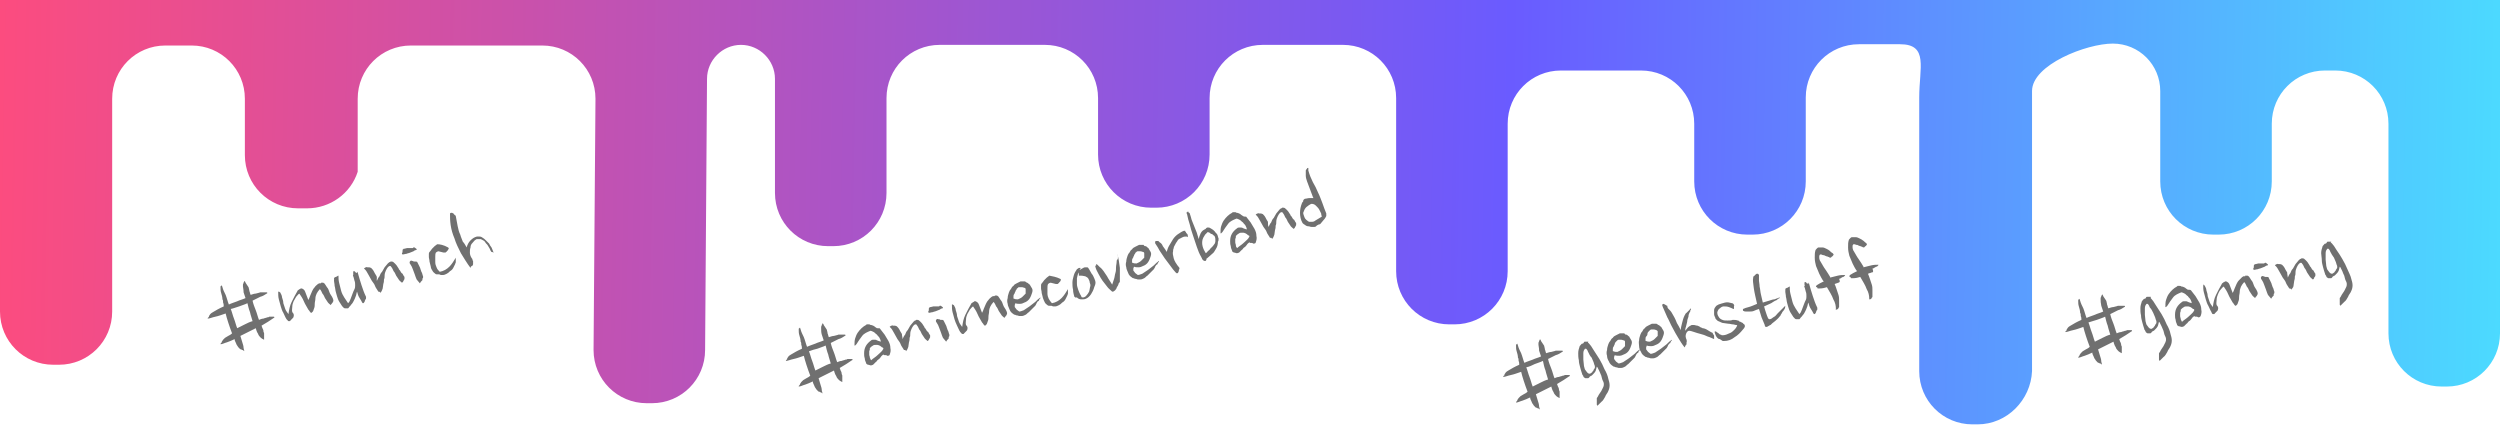 <?xml version="1.0" encoding="utf-8"?>
<!-- Generator: Adobe Illustrator 26.5.0, SVG Export Plug-In . SVG Version: 6.00 Build 0)  -->
<svg version="1.1" id="Ebene_1" xmlns="http://www.w3.org/2000/svg" xmlns:xlink="http://www.w3.org/1999/xlink" x="0px" y="0px"
	 viewBox="0 0 390 68.9" style="enable-background:new 0 0 390 68.9;" xml:space="preserve">
<style type="text/css">
	.st0{fill:url(#Differenzmenge_7_00000083811043789973258750000006803238500576045451_);}
	.st1{enable-background:new    ;}
	.st2{fill:#707070;}
</style>
<g id="Gruppe_5" transform="translate(0 -253)">
	
		<linearGradient id="Differenzmenge_7_00000134943957756322756500000002329757671990785684_" gradientUnits="userSpaceOnUse" x1="-762.041" y1="819.871" x2="-761.041" y2="819.868" gradientTransform="matrix(390 0 0 -66.172 297196.031 54538.414)">
		<stop  offset="0" style="stop-color:#FC4C7F"/>
		<stop  offset="0.6" style="stop-color:#6A5BFF"/>
		<stop  offset="1" style="stop-color:#4BDCFF"/>
	</linearGradient>
	<path id="Differenzmenge_7" style="fill:url(#Differenzmenge_7_00000134943957756322756500000002329757671990785684_);" d="
		M308.5,319.2h-0.8c-4.6,0-8.3-3.7-8.3-8.3c0,0,0,0,0,0v-42.7c0-4.6,1.5-8.3-3-8.3H290c-4.6,0-8.3,3.7-8.3,8.3v13.1
		c0,4.6-3.7,8.3-8.3,8.3c0,0,0,0,0,0h-0.8c-4.6,0-8.3-3.7-8.3-8.3c0,0,0,0,0,0v-9c0-4.6-3.7-8.3-8.3-8.3h-12.5
		c-4.6,0-8.3,3.7-8.3,8.3v23c0,4.6-3.7,8.3-8.3,8.3c0,0,0,0,0,0h-0.8c-4.6,0-8.3-3.7-8.3-8.3c0,0,0,0,0,0v-27c0-4.6-3.7-8.3-8.3-8.3
		h-12.5c-4.6,0-8.3,3.7-8.3,8.3v8.8c0,4.6-3.7,8.3-8.3,8.3c0,0,0,0,0,0h-0.8c-4.6,0-8.3-3.7-8.3-8.3c0,0,0,0,0,0v-8.8
		c0-4.6-3.7-8.3-8.3-8.3h-16.4c-4.6,0-8.3,3.7-8.3,8.3v14.8c0,4.6-3.7,8.3-8.3,8.3c0,0,0,0,0,0h-0.8c-4.6,0-8.3-3.7-8.3-8.3
		c0,0,0,0,0,0v-17.8c0-2.9-2.4-5.3-5.3-5.3s-5.3,2.4-5.3,5.3l0,0l-0.3,42.3c0,4.6-3.7,8.3-8.3,8.3c0,0,0,0,0,0h-0.8
		c-4.6,0-8.3-3.7-8.3-8.3c0,0,0,0,0,0l0.3-39.2c0-4.6-3.7-8.3-8.3-8.3H64.1c-4.6,0-8.3,3.7-8.3,8.3v11.4c-1.1,3.4-4.3,5.7-7.9,5.7
		h-1.4c-4.6,0-8.3-3.7-8.3-8.3c0,0,0,0,0,0v-8.8c0-4.6-3.7-8.3-8.3-8.3h-4.1c-4.6,0-8.3,3.7-8.3,8.3v33.2c0,4.6-3.7,8.3-8.3,8.3
		c0,0,0,0,0,0H8.3c-4.6,0-8.3-3.7-8.3-8.3c0,0,0,0,0,0V253h390v52c0,4.6-3.7,8.3-8.3,8.3c0,0,0,0,0,0h-0.8c-4.6,0-8.3-3.7-8.3-8.3
		c0,0,0,0,0,0v-32.7c0-4.6-3.7-8.3-8.3-8.3h-1.6c-4.6,0-8.3,3.7-8.3,8.3v9c0,4.6-3.7,8.3-8.3,8.3c0,0,0,0,0,0h-0.8
		c-4.6,0-8.3-3.7-8.3-8.3c0,0,0,0,0,0v-14.1c0-4.1-3.3-7.4-7.4-7.4c0,0,0,0,0,0c-4.1,0-12.6,3.3-12.6,7.4v43.7
		C316.8,315.4,313.1,319.2,308.5,319.2C308.5,319.2,308.5,319.2,308.5,319.2L308.5,319.2z"/>
	<g class="st1">
		<g>
			<path class="st2" d="M37.9,297.7c0-0.1,0-0.2,0-0.3c0-0.1,0.1-0.2,0.1-0.3c0-0.1,0.1-0.1,0.1-0.2c0-0.1,0.1-0.1,0.1,0
				c0,0,0.1,0.1,0.1,0.2c0.1,0.1,0.1,0.2,0.2,0.3c0.1,0.1,0.1,0.2,0.2,0.3c0.1,0.1,0.1,0.2,0.1,0.2c0,0.1,0.1,0.3,0.1,0.5
				c0.1,0.2,0.1,0.4,0.2,0.6c0.3-0.1,0.6-0.2,0.8-0.2c0.3-0.1,0.5-0.1,0.7-0.2c0.1,0,0.2,0,0.3,0c0.1,0,0.2,0,0.3,0
				c0.1,0,0.2,0,0.2,0s0.1,0,0.2,0c0,0,0.1,0,0.1,0.1c0,0,0,0.1-0.1,0.1c-0.3,0.2-0.6,0.4-1,0.5c-0.4,0.2-0.8,0.4-1.2,0.6
				c0.1,0.5,0.3,1,0.5,1.5c0.2,0.5,0.3,1,0.5,1.5c0.2-0.1,0.5-0.2,0.7-0.2c0.2-0.1,0.4-0.1,0.6-0.2c0.1,0,0.2,0,0.3-0.1
				c0.1,0,0.2,0,0.3,0c0.1,0,0.1,0,0.1,0c0,0,0.1,0,0.1,0c0,0,0,0,0.1,0c0,0,0.1,0,0.1,0c0,0,0.1,0,0.1,0.1c0,0,0,0.1-0.1,0.1
				c-0.3,0.2-0.6,0.4-0.9,0.6c-0.3,0.2-0.7,0.4-1,0.6c0.1,0.2,0.1,0.4,0.2,0.5c0.1,0.2,0.1,0.3,0.1,0.4c0,0.1,0.1,0.2,0.1,0.3
				c0,0.1,0,0.3,0,0.4c0,0.1,0,0.3,0,0.4c0,0.1,0,0.2,0,0.2c-0.2-0.1-0.4-0.2-0.5-0.3s-0.3-0.3-0.4-0.5c0-0.1-0.1-0.2-0.2-0.4
				s-0.1-0.3-0.2-0.6c-0.4,0.2-0.8,0.4-1.2,0.6c-0.4,0.2-0.8,0.4-1.2,0.6c0.1,0.3,0.2,0.7,0.3,1c0.1,0.3,0.2,0.6,0.2,0.9l0.1,0.4
				c0,0.1,0,0.1-0.1,0c-0.1-0.1-0.1-0.1-0.2-0.1c-0.1,0-0.1-0.1-0.2-0.1c-0.1,0-0.1,0-0.2-0.1c-0.2-0.2-0.3-0.3-0.4-0.5
				c-0.1-0.1-0.1-0.2-0.2-0.4c-0.1-0.2-0.2-0.4-0.2-0.6c-0.4,0.2-0.9,0.4-1.2,0.5c-0.4,0.1-0.7,0.3-1,0.3c0-0.1,0-0.1,0.1-0.2
				s0.1-0.1,0.1-0.2c0.1-0.1,0.1-0.2,0.2-0.3c0.1-0.1,0.2-0.2,0.3-0.3c0.2-0.1,0.3-0.2,0.5-0.3c0.2-0.1,0.4-0.2,0.6-0.4
				c-0.2-0.5-0.4-1.1-0.6-1.7c-0.2-0.6-0.3-1-0.4-1.4c-0.6,0.2-1.1,0.4-1.6,0.5c-0.5,0.1-0.9,0.3-1.2,0.3c0-0.1,0-0.1,0.1-0.2
				c0.1,0,0.1-0.1,0.1-0.2c0.1-0.1,0.1-0.2,0.2-0.3c0.1-0.1,0.2-0.2,0.4-0.3c0.5-0.3,1-0.6,1.7-0.9c0-0.2,0-0.4-0.1-0.6
				c0-0.2,0-0.4-0.1-0.5c0-0.3-0.1-0.7-0.2-1c-0.1-0.3-0.1-0.6-0.1-0.9c0-0.1,0-0.2,0.1-0.2c0.1-0.1,0.1-0.1,0.1-0.1l0.1,0.3
				c0.1,0.4,0.3,0.8,0.5,1.2c0.2,0.5,0.3,1,0.5,1.5c0.4-0.2,0.8-0.3,1.3-0.5c0.4-0.2,0.9-0.3,1.3-0.5c-0.1-0.3-0.2-0.6-0.3-0.9
				C38,298.1,37.9,297.9,37.9,297.7z M36,301.2c0.2,0.5,0.3,1,0.5,1.5s0.3,1,0.5,1.5c0.4-0.2,0.8-0.4,1.2-0.6
				c0.4-0.2,0.8-0.4,1.2-0.5c-0.1-0.4-0.3-0.9-0.4-1.4c-0.2-0.5-0.3-1-0.4-1.4c-0.4,0.2-0.8,0.3-1.3,0.5
				C36.9,300.9,36.5,301.1,36,301.2z"/>
			<path class="st2" d="M43.7,298.6c0.1,0.2,0.3,0.5,0.3,0.8c0.1,0.3,0.2,0.6,0.2,0.9c0.1,0.3,0.2,0.6,0.3,0.9
				c0.1,0.3,0.3,0.5,0.5,0.8c0.1-0.7,0.2-1.3,0.5-1.9c0.3-0.6,0.6-1.2,0.9-1.7c0-0.1,0.1-0.1,0.2-0.2s0.1-0.1,0.2-0.1
				c0,0,0.1-0.1,0.1-0.1c0,0,0.1,0,0.2,0c0.2,0.1,0.4,0.2,0.5,0.5c0.1,0.3,0.3,0.8,0.5,1.3c0.1-0.2,0.2-0.4,0.3-0.7
				c0.1-0.2,0.2-0.5,0.3-0.7c0.1-0.2,0.2-0.4,0.4-0.6c0.1-0.2,0.3-0.3,0.5-0.5c0.1,0,0.1-0.1,0.2-0.1c0.1,0,0.1,0,0.2,0
				c0,0,0.1,0,0.1-0.1c0,0,0.1,0,0.1,0c0.1,0,0.1,0,0.2,0s0.1,0.1,0.2,0.1c0.1,0.1,0.2,0.3,0.4,0.6c0.2,0.2,0.3,0.5,0.4,0.8
				c0.1,0.3,0.3,0.5,0.4,0.7c0.1,0.2,0.2,0.4,0.2,0.5c0,0.1,0,0.2,0,0.2c0,0-0.1,0.1-0.1,0.2c0,0,0,0-0.1,0.1c0,0,0,0.1-0.1,0.1
				c0,0.1-0.1,0.1-0.1,0.2c-0.2-0.2-0.4-0.3-0.5-0.5c-0.1-0.2-0.3-0.4-0.4-0.6c-0.1-0.2-0.2-0.5-0.4-0.7c-0.1-0.2-0.2-0.5-0.4-0.7
				c-0.2,0.2-0.4,0.5-0.5,0.7c-0.1,0.2-0.2,0.5-0.2,0.8s-0.1,0.5-0.1,0.8c0,0.2,0,0.5-0.1,0.7c-0.1,0.2-0.1,0.4-0.2,0.5
				c-0.1,0.1-0.2,0.2-0.2,0.2c-0.1,0-0.1,0-0.2-0.1c-0.1-0.1-0.1-0.2-0.3-0.4c-0.2-0.4-0.5-0.8-0.7-1.3c-0.2-0.5-0.5-0.9-0.7-1.2
				c-0.2,0.1-0.3,0.3-0.5,0.5c-0.1,0.2-0.3,0.5-0.4,0.7c-0.1,0.3-0.2,0.5-0.2,0.8c0,0.3-0.1,0.6,0,0.9c0.2,0.2,0.3,0.4,0.2,0.7
				c0,0.1-0.1,0.2-0.2,0.3c-0.1,0.1-0.2,0.2-0.3,0.3c0,0.1-0.1,0.1-0.2,0.1c-0.1,0-0.2,0-0.2-0.1c-0.1-0.1-0.1-0.1-0.2-0.2
				c-0.2-0.3-0.3-0.6-0.5-1c-0.2-0.3-0.3-0.7-0.4-1c-0.1-0.4-0.2-0.7-0.3-1.1c-0.1-0.4-0.1-0.7-0.1-1.1c0-0.1,0-0.1,0-0.1s0,0,0.1,0
				C43.6,298.5,43.6,298.6,43.7,298.6C43.6,298.6,43.7,298.6,43.7,298.6C43.7,298.6,43.7,298.6,43.7,298.6z"/>
			<path class="st2" d="M55.8,295.5c0.2,0.7,0.4,1.4,0.6,2c0.2,0.6,0.4,1.2,0.7,1.8c0,0.1,0,0.1,0,0.2c0,0.1,0,0.2-0.1,0.2
				c0,0.1-0.1,0.2-0.1,0.3c0,0.1-0.1,0.1-0.1,0.2c-0.1,0.1-0.1,0.1-0.2,0.1c0,0-0.1-0.1-0.1-0.1c-0.1-0.2-0.2-0.4-0.4-0.7
				c-0.2-0.3-0.3-0.6-0.4-1c-0.1,0.2-0.1,0.5-0.2,0.7c-0.1,0.3-0.2,0.5-0.3,0.7s-0.2,0.4-0.4,0.6c-0.1,0.2-0.3,0.3-0.4,0.5
				c-0.1,0.1-0.1,0.1-0.1,0.1c0,0-0.1,0-0.1,0c-0.1,0-0.2,0-0.3,0c-0.1,0-0.2,0-0.3-0.1c-0.2-0.2-0.3-0.3-0.4-0.5
				c-0.2-0.3-0.4-0.6-0.5-0.9c-0.1-0.3-0.2-0.6-0.3-1c-0.1-0.3-0.1-0.7-0.2-1c0-0.3-0.1-0.6-0.1-0.9c0-0.1,0-0.1,0-0.1
				c0,0,0.1-0.1,0-0.1c0-0.1,0-0.2,0.1-0.2c0,0,0.1-0.1,0.2-0.1c0.1,0,0.1-0.1,0.2-0.1c0,0,0.1-0.1,0.2-0.1c0,0.3,0,0.7,0.1,1.1
				c0.1,0.4,0.2,0.8,0.3,1.2c0.1,0.4,0.3,0.8,0.5,1.1c0.2,0.3,0.4,0.6,0.6,0.9c0.2-0.2,0.3-0.4,0.4-0.7c0.1-0.3,0.2-0.5,0.3-0.8
				c0.1-0.3,0.2-0.5,0.3-0.7c0.1-0.2,0.1-0.4,0.1-0.6c0-0.2,0-0.5-0.1-0.7c-0.1-0.3-0.1-0.5-0.2-0.7c0-0.1-0.1-0.2,0-0.2
				c0-0.1,0-0.1,0-0.2c0,0,0-0.1,0-0.1c0,0,0-0.1,0-0.1c0,0,0-0.1,0-0.1c0,0,0-0.1,0.1-0.1c0.1,0,0.1,0,0.2,0.1
				c0,0.1,0.1,0.1,0.1,0.1c0.1,0,0.1,0.1,0.2,0.1C55.7,295.3,55.8,295.4,55.8,295.5z"/>
			<path class="st2" d="M58.8,296.8c0.1-0.2,0.2-0.5,0.4-0.7c0.1-0.3,0.2-0.5,0.4-0.7c0.1-0.2,0.3-0.5,0.4-0.7
				c0.2-0.2,0.3-0.4,0.5-0.6c0,0,0.1-0.1,0.1-0.1c0,0,0.1,0,0.1-0.1c0.1,0,0.2,0,0.2-0.1c0.1,0,0.1,0,0.2,0c0.2,0,0.3,0.1,0.5,0.3
				c0.1,0.1,0.3,0.3,0.4,0.5c0.1,0.1,0.1,0.2,0.2,0.3c0,0.1,0.1,0.2,0.2,0.3c0.1,0.2,0.2,0.4,0.4,0.5c0.1,0.2,0.2,0.4,0.3,0.5
				c0,0.1,0,0.1,0,0.1c0,0,0,0.1,0,0.2c0,0,0,0.1-0.1,0.2c0,0.1-0.1,0.1-0.1,0.2c0,0.1-0.1,0.1-0.1,0.1c0,0,0,0.1-0.1,0.1
				c-0.2-0.2-0.4-0.3-0.5-0.5c-0.1-0.2-0.3-0.4-0.4-0.6c-0.1-0.2-0.2-0.5-0.4-0.7c-0.1-0.2-0.2-0.5-0.4-0.7c0-0.1-0.1-0.1-0.2-0.1
				s-0.2,0.1-0.3,0.2c-0.1,0.1-0.2,0.3-0.3,0.5s-0.2,0.5-0.2,0.8c0,0.2,0,0.4-0.1,0.6c0,0.2,0,0.4-0.1,0.7c0,0.2-0.1,0.5-0.1,0.7
				c-0.1,0.2-0.1,0.4-0.3,0.6c0,0.1-0.1,0.1-0.1,0c0,0-0.1-0.1-0.2-0.1c-0.1,0-0.1,0-0.1,0c0,0,0-0.1-0.1-0.2
				c-0.1-0.2-0.3-0.4-0.4-0.7s-0.3-0.5-0.5-0.8c-0.2-0.3-0.3-0.6-0.5-0.9c-0.2-0.3-0.3-0.6-0.5-0.8l-0.2-0.2c0,0,0-0.1,0.1-0.1
				c0,0,0.1-0.1,0.2-0.1s0.1-0.1,0.2,0c0.1,0,0.1,0,0.2,0c0.1,0,0.2,0,0.4,0.1c0.1,0.1,0.3,0.3,0.4,0.5c0.1,0.2,0.2,0.4,0.4,0.7
				S58.7,296.6,58.8,296.8z"/>
			<path class="st2" d="M64.8,291.7c0.1,0.1,0.2,0.1,0.2,0.2c0,0.1,0,0.1-0.1,0.1c-0.1,0-0.3,0.1-0.4,0.2c-0.2,0.1-0.3,0.1-0.5,0.2
				s-0.4,0.1-0.6,0.2c-0.2,0-0.4,0.1-0.6,0.1c-0.1-0.1-0.1-0.1-0.1-0.2c0.1-0.1,0.1-0.2,0.1-0.4c0-0.1,0-0.2,0.1-0.2
				c0-0.1,0.1-0.1,0.2-0.1c0.1,0,0.3-0.1,0.4-0.1c0.2,0,0.3,0,0.4,0c0.2,0,0.3,0,0.5,0C64.5,291.5,64.7,291.6,64.8,291.7z
				 M65.1,293.9c0.1,0.2,0.2,0.4,0.3,0.6c0.1,0.2,0.2,0.4,0.2,0.5c0.1,0.2,0.1,0.4,0.2,0.5c0.1,0.2,0.1,0.4,0.2,0.6c0,0,0,0.1,0,0.2
				c0,0.1-0.1,0.1-0.1,0.2c0,0.1,0,0.2,0,0.2c0,0-0.1,0.1-0.1,0.1c-0.1,0.1-0.2,0.2-0.3,0.4c-0.2-0.2-0.3-0.4-0.5-0.6
				c-0.1-0.2-0.2-0.5-0.3-0.8c-0.1-0.3-0.2-0.5-0.3-0.8c-0.1-0.3-0.2-0.5-0.4-0.8c-0.1-0.1-0.1-0.2-0.1-0.3c0-0.1,0.1-0.1,0.1-0.2
				c0.1,0,0.1-0.1,0.3,0c0.1,0,0.2,0.1,0.3,0.1c0.1,0,0.2,0,0.2,0S65.1,293.8,65.1,293.9z"/>
			<path class="st2" d="M69.9,291.6c0,0,0.1,0.1,0.1,0.1c0,0,0,0.1,0,0.1c-0.1,0.1-0.1,0.2-0.1,0.2s-0.1,0.1-0.2,0.2
				c0,0,0,0.1-0.1,0.1c0,0,0,0-0.1,0.1c-0.1,0-0.1,0-0.3,0c-0.1,0-0.3-0.1-0.4-0.1c-0.1,0-0.3-0.1-0.4-0.1s-0.3,0.1-0.4,0.2
				c-0.1,0.2-0.1,0.4-0.1,0.7c0,0.3,0,0.5,0,0.8c0,0.3,0.1,0.6,0.2,0.8c0.1,0.3,0.3,0.5,0.5,0.7c0.6-0.1,1.1-0.4,1.5-0.8
				c0.4-0.4,0.7-0.9,1-1.4c0,0.1,0,0.1,0,0.2c0,0.1,0,0.1,0,0.2c0,0.1,0,0.2,0,0.3c0,0.1-0.1,0.2-0.1,0.3c-0.1,0.2-0.2,0.4-0.3,0.6
				c-0.1,0.2-0.3,0.4-0.5,0.5c-0.2,0.2-0.3,0.3-0.5,0.4c-0.2,0.1-0.4,0.2-0.6,0.2c-0.1,0-0.2,0-0.3,0c-0.1,0-0.2-0.1-0.3-0.1
				c-0.1,0-0.2,0-0.3,0s-0.2,0-0.3-0.1c-0.1-0.1-0.3-0.2-0.4-0.4c-0.1-0.2-0.3-0.4-0.3-0.7c-0.1-0.3-0.1-0.5-0.2-0.8
				c0-0.3-0.1-0.5-0.1-0.7s0-0.4,0-0.5c0-0.2,0.1-0.3,0.2-0.4c0.1-0.1,0.2-0.3,0.3-0.4s0.2-0.2,0.4-0.4c0.1-0.1,0.3-0.2,0.4-0.3
				C68.6,291.1,69.2,291.2,69.9,291.6z"/>
			<path class="st2" d="M72.8,291.6c0.1-0.4,0.3-0.8,0.6-1.1s0.6-0.5,1-0.6c0.1,0,0.1,0,0.2,0c0.1,0,0.2,0,0.2,0
				c0.2,0,0.4,0.1,0.5,0.2c0.2,0.1,0.4,0.3,0.5,0.4c0.2,0.2,0.3,0.3,0.5,0.5c0.1,0.2,0.2,0.4,0.3,0.5c0.1,0.1,0.1,0.2,0.2,0.4
				c0.1,0.2,0.1,0.3,0.2,0.5c0,0,0,0,0,0c0,0,0,0,0,0c-0.1,0-0.2-0.1-0.2-0.1c0,0-0.1,0-0.1,0c0,0-0.1,0-0.1-0.1
				c-0.1-0.1-0.1-0.2-0.2-0.4c-0.1-0.2-0.2-0.3-0.3-0.5c-0.1-0.2-0.3-0.3-0.4-0.5c-0.1-0.2-0.3-0.3-0.5-0.4c-0.1,0-0.1-0.1-0.2-0.1
				c0,0-0.1,0-0.2,0c-0.1,0-0.1,0-0.3,0c-0.1,0-0.2,0-0.3,0.1c-0.2,0.1-0.3,0.3-0.5,0.5c-0.2,0.2-0.3,0.4-0.3,0.7
				c-0.1,0.3-0.1,0.5-0.1,0.8c0,0.3,0.1,0.6,0.3,0.9c0.1,0.1,0.1,0.1,0.1,0.2c0,0.1,0,0.1,0.1,0.2c0,0.1,0,0.1,0,0.2
				c0,0.1,0,0.2,0,0.3c0,0.1-0.1,0.3-0.2,0.3s-0.2,0.2-0.2,0.3c-0.6-0.8-1-1.5-1.5-2.3c-0.4-0.8-0.8-1.6-1-2.3
				c-0.3-0.7-0.5-1.4-0.6-2.1c-0.1-0.7-0.1-1.2-0.1-1.7c0-0.1,0-0.2,0.2-0.2c0.1,0,0.1,0,0.1,0s0.1,0,0.2,0.1c0.1,0,0.1,0.1,0.1,0.1
				s0.1,0.1,0.1,0.1c0,0,0.1,0.1,0.1,0.1c0,0,0.1,0,0.1,0.1c0.1,0.6,0.2,1.1,0.3,1.6s0.2,0.9,0.4,1.3c0.1,0.4,0.3,0.8,0.4,1.1
				C72.5,291,72.6,291.3,72.8,291.6z"/>
		</g>
	</g>
	<g class="st1">
		<path class="st2" d="M128.1,304.3c0-0.1,0-0.3,0-0.3c0-0.1,0.1-0.2,0.1-0.3c0-0.1,0.1-0.1,0.1-0.2c0-0.1,0.1-0.1,0.1,0
			c0,0,0.1,0.1,0.1,0.2c0.1,0.1,0.1,0.2,0.2,0.3c0.1,0.1,0.1,0.2,0.2,0.3c0.1,0.1,0.1,0.2,0.1,0.2c0,0.1,0.1,0.3,0.1,0.5
			c0.1,0.2,0.1,0.4,0.2,0.6c0.3-0.1,0.6-0.2,0.8-0.2c0.3-0.1,0.5-0.1,0.7-0.2c0.1,0,0.2,0,0.3,0c0.1,0,0.2,0,0.3,0
			c0.1,0,0.2,0,0.2,0s0.1,0,0.2,0c0,0,0.1,0,0.1,0.1c0,0,0,0.1-0.1,0.1c-0.3,0.2-0.6,0.4-1,0.5c-0.4,0.2-0.8,0.4-1.2,0.6
			c0.1,0.5,0.3,1,0.5,1.5c0.2,0.5,0.3,1,0.5,1.5c0.2-0.1,0.5-0.2,0.7-0.2c0.2-0.1,0.4-0.1,0.6-0.2c0.1,0,0.2,0,0.3-0.1
			c0.1,0,0.2,0,0.3,0c0.1,0,0.1,0,0.1,0c0,0,0.1,0,0.1,0c0,0,0,0,0.1,0c0,0,0.1,0,0.1,0c0,0,0.1,0,0.1,0.1c0,0,0,0.1-0.1,0.1
			c-0.3,0.2-0.6,0.4-0.9,0.6c-0.3,0.2-0.7,0.4-1,0.6c0.1,0.2,0.1,0.4,0.2,0.5c0.1,0.2,0.1,0.3,0.1,0.4c0,0.1,0.1,0.2,0.1,0.3
			c0,0.1,0,0.3,0,0.4c0,0.1,0,0.3,0,0.4c0,0.1,0,0.2,0,0.2c-0.2-0.1-0.4-0.2-0.5-0.3s-0.3-0.3-0.4-0.5c0-0.1-0.1-0.2-0.2-0.4
			s-0.1-0.3-0.2-0.6c-0.4,0.2-0.8,0.4-1.2,0.6c-0.4,0.2-0.8,0.4-1.2,0.6c0.1,0.3,0.2,0.7,0.3,1c0.1,0.3,0.2,0.6,0.2,0.9l0.1,0.4
			c0,0.1,0,0.1-0.1,0c-0.1-0.1-0.1-0.1-0.2-0.1c-0.1,0-0.1-0.1-0.2-0.1c-0.1,0-0.1,0-0.2-0.1c-0.2-0.2-0.3-0.3-0.4-0.5
			c-0.1-0.1-0.1-0.2-0.2-0.4s-0.2-0.4-0.2-0.6c-0.4,0.2-0.9,0.4-1.2,0.5c-0.4,0.1-0.7,0.3-1,0.3c0-0.1,0-0.1,0.1-0.2
			c0.1-0.1,0.1-0.1,0.1-0.2c0.1-0.1,0.1-0.2,0.2-0.3c0.1-0.1,0.2-0.2,0.3-0.3c0.2-0.1,0.3-0.2,0.5-0.3c0.2-0.1,0.4-0.2,0.6-0.4
			c-0.2-0.5-0.4-1.1-0.6-1.7c-0.2-0.6-0.3-1-0.4-1.4c-0.6,0.2-1.1,0.4-1.6,0.5c-0.5,0.1-0.9,0.3-1.2,0.3c0-0.1,0-0.1,0.1-0.2
			c0.1,0,0.1-0.1,0.1-0.2c0.1-0.1,0.1-0.2,0.2-0.3c0.1-0.1,0.2-0.2,0.4-0.3c0.5-0.3,1-0.6,1.7-0.9c0-0.2,0-0.4-0.1-0.6
			c0-0.2,0-0.4-0.1-0.5c0-0.3-0.1-0.7-0.2-1c-0.1-0.3-0.1-0.6-0.1-0.9c0-0.1,0-0.2,0.1-0.2c0.1-0.1,0.1-0.1,0.1-0.1l0.1,0.3
			c0.1,0.4,0.3,0.8,0.5,1.2c0.2,0.5,0.3,1,0.5,1.5c0.4-0.2,0.8-0.3,1.3-0.5c0.4-0.2,0.9-0.3,1.3-0.5c-0.1-0.3-0.2-0.6-0.3-0.9
			S128.1,304.5,128.1,304.3z M126.2,307.8c0.2,0.5,0.3,1,0.5,1.5s0.3,1,0.5,1.5c0.4-0.2,0.8-0.4,1.2-0.6c0.4-0.2,0.8-0.4,1.2-0.5
			c-0.1-0.4-0.3-0.9-0.4-1.4c-0.2-0.5-0.3-1-0.4-1.4c-0.4,0.2-0.8,0.3-1.3,0.5C127.1,307.5,126.7,307.6,126.2,307.8z"/>
		<path class="st2" d="M137.3,304.3c0.2,0.3,0.5,0.6,0.7,0.9c0.2,0.3,0.4,0.7,0.6,1c0.2,0.4,0.3,0.7,0.3,1.1c0.1,0.4,0,0.7-0.1,1
			c0,0.1-0.1,0.2-0.3,0.2c0,0-0.1,0-0.1,0c0,0-0.1-0.1-0.2-0.1c-0.1,0-0.1,0-0.2,0c-0.1,0-0.1,0-0.2-0.1c-0.1,0.1-0.3,0.2-0.4,0.4
			c-0.1,0.1-0.2,0.3-0.4,0.4s-0.2,0.3-0.4,0.4c-0.1,0.1-0.3,0.3-0.4,0.4c-0.2,0.1-0.3,0.1-0.4,0.1c-0.1,0-0.2-0.1-0.4-0.1
			c-0.1,0-0.1-0.1-0.2-0.1c0,0-0.1-0.1-0.1-0.2c-0.1-0.2-0.2-0.5-0.2-0.7c-0.1-0.3-0.1-0.5-0.1-0.8c0-0.9,0.4-1.5,1.1-2
			c0.1-0.1,0.2-0.1,0.3-0.1c0.1,0,0.2,0,0.3,0c0.1,0,0.2,0,0.3,0.1c0.1,0,0.2,0.1,0.3,0.1l0.3,0.1c0-0.2-0.1-0.4-0.2-0.6
			c-0.1-0.2-0.3-0.3-0.4-0.5c-0.2-0.1-0.3-0.3-0.5-0.4c-0.2-0.1-0.4-0.2-0.5-0.2c-0.5,0.2-1,0.4-1.3,0.8c-0.3,0.4-0.6,0.8-0.9,1.3
			c0,0,0,0-0.1,0.1c0,0,0,0-0.1,0.1c0,0-0.1,0-0.1,0c0,0,0,0,0-0.1c0-0.3,0-0.7,0.1-1c0.1-0.3,0.2-0.6,0.4-0.9
			c0.2-0.3,0.4-0.5,0.6-0.7c0.2-0.2,0.5-0.4,0.7-0.5c0,0,0.1-0.1,0.1-0.1c0,0,0.1,0,0.1,0c0.1,0,0.1,0,0.2,0c0.1,0,0.2,0,0.3,0.1
			c0.1,0,0.2,0,0.4,0.1s0.2,0.1,0.3,0.2c0.1,0.1,0.2,0.1,0.3,0.2C137.2,304.2,137.3,304.2,137.3,304.3z M137.6,307.2
			c-0.1-0.1-0.2-0.2-0.4-0.3c-0.2-0.1-0.3-0.1-0.5-0.1c-0.2,0-0.4,0-0.5,0.1c-0.2,0.1-0.3,0.2-0.5,0.4c0,0.2,0,0.3-0.1,0.5
			c0,0.2,0,0.3,0,0.5c0,0.2,0.1,0.3,0.1,0.5c0.1,0.2,0.1,0.3,0.2,0.4c0.3-0.3,0.7-0.5,1-0.8c0.3-0.3,0.6-0.5,0.8-0.8
			c0-0.1,0.1-0.1,0.1-0.2c0,0,0-0.1,0-0.1c0,0-0.1-0.1-0.1-0.1S137.6,307.2,137.6,307.2z"/>
		<path class="st2" d="M140.8,305.9c0.1-0.2,0.2-0.5,0.4-0.7c0.1-0.3,0.2-0.5,0.4-0.7c0.1-0.2,0.3-0.5,0.4-0.7
			c0.2-0.2,0.3-0.4,0.5-0.6c0,0,0.1-0.1,0.1-0.1c0,0,0.1,0,0.1-0.1c0.1,0,0.2,0,0.2-0.1c0.1,0,0.1,0,0.2,0c0.2,0,0.3,0.1,0.5,0.3
			c0.1,0.1,0.3,0.3,0.4,0.5c0.1,0.1,0.1,0.2,0.2,0.3c0,0.1,0.1,0.2,0.2,0.3c0.1,0.2,0.2,0.4,0.4,0.5c0.1,0.2,0.2,0.4,0.3,0.5
			c0,0.1,0,0.1,0,0.1c0,0,0,0.1,0,0.2c0,0,0,0.1-0.1,0.2c0,0.1-0.1,0.1-0.1,0.2c0,0.1-0.1,0.1-0.1,0.1c0,0,0,0.1-0.1,0.1
			c-0.2-0.2-0.4-0.3-0.5-0.5c-0.1-0.2-0.3-0.4-0.4-0.6s-0.2-0.5-0.4-0.7c-0.1-0.2-0.2-0.5-0.4-0.7c0-0.1-0.1-0.1-0.2-0.1
			s-0.2,0.1-0.3,0.2c-0.1,0.1-0.2,0.3-0.3,0.5s-0.2,0.5-0.2,0.8c0,0.2,0,0.4-0.1,0.6c0,0.2,0,0.4-0.1,0.7c0,0.2-0.1,0.5-0.1,0.7
			c-0.1,0.2-0.1,0.4-0.3,0.6c0,0.1-0.1,0.1-0.1,0s-0.1-0.1-0.2-0.1c-0.1,0-0.1,0-0.1,0c0,0,0-0.1-0.1-0.2c-0.1-0.2-0.3-0.4-0.4-0.7
			s-0.3-0.5-0.5-0.8c-0.2-0.3-0.3-0.6-0.5-0.9c-0.2-0.3-0.3-0.6-0.5-0.8l-0.2-0.2c0,0,0-0.1,0.1-0.1c0,0,0.1-0.1,0.2-0.1
			c0.1,0,0.1-0.1,0.2,0c0.1,0,0.1,0,0.2,0c0.1,0,0.2,0,0.4,0.1c0.1,0.1,0.3,0.3,0.4,0.5c0.1,0.2,0.2,0.4,0.4,0.7
			C140.7,305.4,140.8,305.6,140.8,305.9z"/>
		<path class="st2" d="M146.9,300.8c0.1,0.1,0.2,0.1,0.2,0.2c0,0.1,0,0.1-0.1,0.1c-0.1,0-0.3,0.1-0.4,0.2c-0.2,0.1-0.3,0.1-0.5,0.2
			c-0.2,0.1-0.4,0.1-0.6,0.2c-0.2,0-0.4,0.1-0.6,0.1c-0.1-0.1-0.1-0.1-0.1-0.2c0.1-0.1,0.1-0.2,0.1-0.4c0-0.1,0-0.2,0.1-0.2
			c0-0.1,0.1-0.1,0.2-0.1c0.1,0,0.3-0.1,0.4-0.1s0.3,0,0.4,0c0.2,0,0.3,0,0.5,0C146.6,300.6,146.8,300.7,146.9,300.8z M147.2,303
			c0.1,0.2,0.2,0.4,0.3,0.6c0.1,0.2,0.2,0.4,0.2,0.5c0.1,0.2,0.1,0.4,0.2,0.5c0.1,0.2,0.1,0.4,0.2,0.6c0,0,0,0.1,0,0.2
			c0,0.1-0.1,0.1-0.1,0.2c0,0.1,0,0.2,0,0.2c0,0-0.1,0.1-0.1,0.1c-0.1,0.1-0.2,0.2-0.3,0.4c-0.2-0.2-0.3-0.4-0.5-0.6
			c-0.1-0.2-0.2-0.5-0.3-0.8c-0.1-0.3-0.2-0.5-0.3-0.8c-0.1-0.3-0.2-0.5-0.4-0.8c-0.1-0.1-0.1-0.2-0.1-0.3c0-0.1,0.1-0.1,0.1-0.2
			c0.1,0,0.1-0.1,0.3,0c0.1,0,0.2,0,0.3,0.1c0.1,0,0.2,0,0.2,0C147.1,302.9,147.1,302.9,147.2,303z"/>
		<path class="st2" d="M148.8,300.6c0.1,0.2,0.3,0.5,0.3,0.8c0.1,0.3,0.2,0.6,0.2,0.9c0.1,0.3,0.2,0.6,0.3,0.9s0.3,0.5,0.5,0.8
			c0.1-0.7,0.2-1.3,0.5-1.9c0.3-0.6,0.6-1.2,0.9-1.7c0-0.1,0.1-0.1,0.2-0.2c0.1,0,0.1-0.1,0.2-0.1c0,0,0.1-0.1,0.1-0.1s0.1,0,0.2,0
			c0.2,0.1,0.4,0.2,0.5,0.5c0.1,0.3,0.3,0.8,0.5,1.3c0.1-0.2,0.2-0.4,0.3-0.7c0.1-0.2,0.2-0.5,0.3-0.7s0.2-0.4,0.4-0.6
			c0.1-0.2,0.3-0.3,0.5-0.5c0.1,0,0.1-0.1,0.2-0.1c0.1,0,0.1,0,0.2,0c0,0,0.1,0,0.1-0.1c0,0,0.1,0,0.1,0c0.1,0,0.1,0,0.2,0
			c0.1,0,0.1,0.1,0.2,0.1c0.1,0.1,0.2,0.3,0.4,0.6c0.2,0.2,0.3,0.5,0.4,0.8c0.1,0.3,0.3,0.5,0.4,0.7c0.1,0.2,0.2,0.4,0.2,0.5
			c0,0.1,0,0.2,0,0.2c0,0-0.1,0.1-0.1,0.2c0,0,0,0-0.1,0.1c0,0,0,0.1-0.1,0.1c0,0.1-0.1,0.1-0.1,0.2c-0.2-0.2-0.4-0.3-0.5-0.5
			c-0.1-0.2-0.3-0.4-0.4-0.6s-0.2-0.5-0.4-0.7c-0.1-0.2-0.2-0.5-0.4-0.7c-0.2,0.2-0.4,0.5-0.5,0.7c-0.1,0.2-0.2,0.5-0.2,0.8
			c0,0.3-0.1,0.5-0.1,0.8c0,0.2,0,0.5-0.1,0.7c-0.1,0.2-0.1,0.4-0.2,0.5c-0.1,0.1-0.2,0.2-0.2,0.2c-0.1,0-0.1,0-0.2-0.1
			c-0.1-0.1-0.1-0.2-0.3-0.4c-0.2-0.4-0.5-0.8-0.7-1.3c-0.2-0.5-0.5-0.9-0.7-1.2c-0.2,0.1-0.3,0.3-0.5,0.5c-0.1,0.2-0.3,0.5-0.4,0.7
			c-0.1,0.3-0.2,0.5-0.2,0.8c0,0.3-0.1,0.6,0,0.9c0.2,0.2,0.3,0.4,0.2,0.7c0,0.1-0.1,0.2-0.2,0.3c-0.1,0.1-0.2,0.2-0.3,0.3
			c0,0.1-0.1,0.1-0.2,0.1c-0.1,0-0.2,0-0.2-0.1c-0.1-0.1-0.1-0.1-0.2-0.2c-0.2-0.3-0.3-0.6-0.5-1s-0.3-0.7-0.4-1
			c-0.1-0.4-0.2-0.7-0.3-1.1c-0.1-0.4-0.1-0.7-0.1-1.1c0-0.1,0-0.1,0-0.1c0,0,0,0,0.1,0S148.7,300.6,148.8,300.6
			C148.7,300.6,148.7,300.6,148.8,300.6C148.7,300.6,148.8,300.6,148.8,300.6z"/>
		<path class="st2" d="M160.2,297.1c0.1,0,0.2,0.1,0.3,0.2c0.1,0.1,0.2,0.1,0.2,0.2c0.1,0.2,0.2,0.3,0.3,0.5c0.1,0.2,0.1,0.4,0,0.7
			c-0.1,0.3-0.2,0.6-0.4,0.9c-0.2,0.3-0.5,0.5-0.8,0.6c-0.2,0.1-0.4,0.2-0.7,0.2c-0.2,0-0.5,0-0.7-0.1c0,0.1-0.1,0.2-0.1,0.3
			c0,0.1,0,0.2,0,0.3c0.1,0.1,0.2,0.3,0.3,0.4c0.1,0.1,0.3,0.2,0.4,0.3c0.2,0,0.4-0.1,0.7-0.2c0.3-0.2,0.6-0.4,0.9-0.6
			c0.3-0.2,0.6-0.5,0.9-0.7c0.3-0.3,0.5-0.5,0.8-0.7c0,0.1,0,0.1,0,0.1c0,0,0,0.1-0.1,0.1c0,0.1-0.1,0.1-0.1,0.2
			c0,0.1-0.1,0.2-0.2,0.2c-0.1,0.1-0.1,0.2-0.2,0.3c0,0.1-0.1,0.2-0.2,0.4c-0.2,0.2-0.3,0.3-0.5,0.5c-0.2,0.2-0.3,0.3-0.5,0.5
			c-0.2,0.1-0.3,0.3-0.5,0.4c-0.2,0.1-0.4,0.2-0.6,0.2c-0.1,0-0.3,0-0.4,0c-0.1,0-0.2-0.1-0.4-0.1c-0.1,0-0.2-0.1-0.3-0.1
			c-0.1,0-0.2-0.1-0.2-0.1c-0.3-0.2-0.5-0.4-0.6-0.7c-0.1-0.3-0.3-0.6-0.3-0.9c-0.1-0.3-0.1-0.6,0-0.9c0-0.3,0.1-0.6,0.2-0.9
			c0.1-0.2,0.1-0.3,0.3-0.5c0.1-0.2,0.2-0.4,0.4-0.5c0.1-0.2,0.3-0.3,0.5-0.4c0.2-0.1,0.4-0.2,0.6-0.3c0.1,0,0.2,0,0.2,0
			s0.2,0,0.3,0c0.1,0,0.1,0,0.2,0C160,297,160.1,297,160.2,297.1z M160,298.1c0-0.1-0.1-0.2-0.2-0.2c-0.1,0-0.2-0.1-0.4-0.1
			s-0.2,0-0.4,0s-0.2,0.1-0.2,0.1c-0.1,0.1-0.2,0.1-0.2,0.2s-0.2,0.2-0.2,0.4c-0.1,0.1-0.1,0.3-0.2,0.4c-0.1,0.1-0.1,0.3-0.1,0.4
			c0,0,0,0.1,0,0.2c0,0.1,0,0.1,0.1,0.1c0.2,0.1,0.4,0.1,0.6,0.1c0.2-0.1,0.5-0.2,0.7-0.4c0.2-0.2,0.4-0.4,0.5-0.5c0,0,0-0.1,0-0.1
			c0-0.1,0-0.1,0-0.2c0-0.1,0-0.1,0-0.2C160,298.2,160,298.1,160,298.1z"/>
		<path class="st2" d="M165.4,296.5c0,0,0.1,0.1,0.1,0.1c0,0,0,0.1,0,0.1c-0.1,0.1-0.1,0.2-0.1,0.2s-0.1,0.1-0.2,0.2
			c0,0,0,0.1-0.1,0.1c0,0,0,0-0.1,0.1c-0.1,0-0.1,0-0.3,0c-0.1,0-0.3-0.1-0.4-0.1c-0.1,0-0.3-0.1-0.4-0.1c-0.1,0-0.3,0.1-0.4,0.2
			c-0.1,0.2-0.1,0.4-0.1,0.7c0,0.3,0,0.5,0,0.8c0,0.3,0.1,0.6,0.2,0.8s0.3,0.5,0.5,0.7c0.6-0.1,1.1-0.4,1.5-0.8
			c0.4-0.4,0.7-0.9,1-1.4c0,0.1,0,0.1,0,0.2c0,0.1,0,0.1,0,0.2c0,0.1,0,0.2,0,0.3c0,0.1-0.1,0.2-0.1,0.3c-0.1,0.2-0.2,0.4-0.3,0.6
			c-0.1,0.2-0.3,0.4-0.5,0.5c-0.2,0.2-0.3,0.3-0.5,0.4c-0.2,0.1-0.4,0.2-0.6,0.2c-0.1,0-0.2,0-0.3,0s-0.2-0.1-0.3-0.1
			c-0.1,0-0.2,0-0.3,0c-0.1,0-0.2,0-0.3-0.1c-0.1-0.1-0.3-0.2-0.4-0.4c-0.1-0.2-0.2-0.4-0.3-0.7s-0.1-0.5-0.2-0.8
			c0-0.3-0.1-0.5-0.1-0.7c0-0.2,0-0.4,0-0.5c0-0.2,0.1-0.3,0.2-0.4c0.1-0.1,0.2-0.3,0.3-0.4c0.1-0.1,0.2-0.2,0.4-0.4
			c0.1-0.1,0.3-0.2,0.4-0.3C164.2,296.1,164.8,296.2,165.4,296.5z"/>
		<path class="st2" d="M168.6,294.8l-0.2,0.3c0.1,0,0.2-0.1,0.4-0.2c0.2-0.1,0.3-0.2,0.5-0.2c0.1,0,0.2,0,0.3,0
			c0.1,0,0.2,0.1,0.3,0.3c0.1,0.2,0.3,0.5,0.4,0.7c0.2,0.2,0.3,0.5,0.4,0.7c0.1,0.2,0.2,0.5,0.2,0.7c0,0.2-0.1,0.5-0.2,0.7
			c-0.1,0.4-0.3,0.8-0.5,1.1c-0.2,0.3-0.5,0.6-0.8,0.7c-0.2,0.1-0.4,0.1-0.7,0.1s-0.5-0.1-0.7-0.3c0,0,0,0-0.1,0c0,0-0.1,0-0.1,0
			c0,0,0,0-0.1,0c0,0,0,0,0,0c0,0,0-0.1-0.1-0.1l0,0l0,0c-0.1-0.4-0.2-0.7-0.2-1.1c-0.1-0.4-0.1-0.8-0.1-1.1c0-0.4,0.1-0.7,0.2-1.1
			s0.3-0.7,0.5-1c0.1-0.1,0.2-0.1,0.3-0.2c0,0,0,0,0.1,0C168.5,294.8,168.5,294.8,168.6,294.8z M168.4,296c-0.1,0-0.1,0-0.1,0
			c0,0,0-0.1,0-0.1c0-0.1,0-0.1,0-0.2c0-0.1,0-0.1,0-0.2c-0.2,0.3-0.2,0.5-0.3,0.9c0,0.3,0,0.6,0,0.9c0,0.3,0.1,0.6,0.2,0.9
			s0.2,0.5,0.3,0.7c0.1,0.2,0.2,0.3,0.2,0.4s0.2,0.1,0.3,0.1c0.1,0,0.3-0.1,0.4-0.2c0.2-0.2,0.4-0.5,0.5-0.7
			c0.1-0.3,0.1-0.6,0.2-0.9c0-0.2,0-0.3-0.1-0.5c0-0.2-0.1-0.4-0.2-0.6c-0.1-0.2-0.3-0.3-0.5-0.4C168.9,296,168.7,296,168.4,296z"/>
		<path class="st2" d="M174.3,292.6c0.2,0.7,0.3,1.4,0.4,2.2c0,0.7,0,1.5,0,2.1c0,0.1,0,0.1-0.1,0.2s-0.1,0.1-0.1,0.2
			c-0.1,0.2-0.1,0.3-0.2,0.4s-0.1,0.3-0.2,0.4c-0.1,0.1-0.1,0.2-0.3,0.3c-0.1,0.1-0.2,0.1-0.3,0.1c-0.3-0.3-0.6-0.5-0.8-0.8
			c-0.2-0.3-0.5-0.6-0.7-0.9s-0.4-0.6-0.6-1s-0.4-0.7-0.5-1.1c0-0.1-0.1-0.1,0-0.2c0-0.1,0-0.1,0.1-0.1c0,0,0-0.1,0-0.1
			c0-0.1,0-0.1,0-0.1c0.1,0,0.2,0.1,0.3,0.2c0.1,0.1,0.2,0.2,0.3,0.3c0.1,0.1,0.2,0.1,0.2,0.2c0.1,0,0.1,0.1,0.2,0.2
			c0.2,0.2,0.4,0.6,0.7,1c0.2,0.4,0.5,0.8,0.8,1.3c0.1-0.3,0.2-0.6,0.3-0.9c0.1-0.3,0.1-0.6,0.2-0.9s0.1-0.6,0.1-0.9
			c0-0.3,0.1-0.6,0.1-0.9c0-0.1,0-0.2,0.1-0.3s0.1-0.2,0.1-0.3c0-0.1,0-0.2,0-0.3C174.3,292.7,174.3,292.7,174.3,292.6z"/>
		<path class="st2" d="M178.7,291.4c0.1,0,0.2,0.1,0.3,0.2s0.2,0.1,0.2,0.2c0.1,0.2,0.2,0.3,0.3,0.5c0.1,0.2,0.1,0.4,0,0.7
			c-0.1,0.3-0.2,0.6-0.4,0.9c-0.2,0.3-0.5,0.5-0.8,0.6c-0.2,0.1-0.4,0.2-0.7,0.2c-0.2,0-0.5,0-0.7-0.1c0,0.1-0.1,0.2-0.1,0.3
			c0,0.1,0,0.2,0,0.3c0.1,0.1,0.2,0.3,0.3,0.4c0.1,0.1,0.3,0.2,0.4,0.3c0.2,0,0.4-0.1,0.7-0.2c0.3-0.2,0.6-0.4,0.9-0.6
			c0.3-0.2,0.6-0.5,0.9-0.7c0.3-0.3,0.5-0.5,0.8-0.7c0,0.1,0,0.1,0,0.1c0,0,0,0.1-0.1,0.1c0,0.1-0.1,0.1-0.1,0.2
			c0,0.1-0.1,0.2-0.2,0.2c-0.1,0.1-0.1,0.2-0.2,0.3c0,0.1-0.1,0.2-0.2,0.4c-0.2,0.2-0.3,0.3-0.5,0.5c-0.2,0.2-0.3,0.3-0.5,0.5
			c-0.2,0.1-0.3,0.3-0.5,0.4c-0.2,0.1-0.4,0.2-0.6,0.2c-0.1,0-0.3,0-0.4,0c-0.1,0-0.2-0.1-0.4-0.1c-0.1,0-0.2-0.1-0.3-0.1
			c-0.1,0-0.2-0.1-0.2-0.1c-0.3-0.2-0.5-0.4-0.6-0.7c-0.1-0.3-0.3-0.6-0.3-0.9c-0.1-0.3-0.1-0.6,0-0.9c0-0.3,0.1-0.6,0.2-0.9
			c0.1-0.2,0.1-0.3,0.3-0.5c0.1-0.2,0.2-0.4,0.4-0.5c0.1-0.2,0.3-0.3,0.5-0.4c0.2-0.1,0.4-0.2,0.6-0.3c0.1,0,0.2,0,0.2,0
			s0.2,0,0.3,0c0.1,0,0.1,0,0.2,0C178.5,291.4,178.6,291.4,178.7,291.4z M178.5,292.5c0-0.1-0.1-0.2-0.2-0.2c-0.1,0-0.2-0.1-0.4-0.1
			s-0.2,0-0.4,0s-0.2,0.1-0.2,0.1c-0.1,0.1-0.2,0.1-0.2,0.2s-0.2,0.2-0.2,0.4c-0.1,0.1-0.1,0.3-0.2,0.4c-0.1,0.1-0.1,0.3-0.1,0.4
			c0,0,0,0.1,0,0.2s0,0.1,0.1,0.1c0.2,0.1,0.4,0.1,0.6,0.1c0.2-0.1,0.5-0.2,0.7-0.4c0.2-0.2,0.4-0.4,0.5-0.5c0,0,0-0.1,0-0.1
			c0-0.1,0-0.1,0-0.2c0-0.1,0-0.1,0-0.2C178.5,292.5,178.5,292.5,178.5,292.5z"/>
		<path class="st2" d="M185,289.2c0,0.1,0.1,0.2,0.2,0.3c0.1,0.1,0.1,0.2,0.1,0.3c0,0,0,0.1,0,0.1c0,0.1,0,0.1,0,0.1l-0.2-0.1
			c-0.2,0-0.4,0-0.6,0.1c-0.2,0.1-0.4,0.2-0.6,0.3c-0.1,0.1-0.2,0.2-0.3,0.4c-0.1,0.1-0.2,0.3-0.3,0.5c-0.1,0.2-0.2,0.3-0.2,0.5
			c-0.1,0.2-0.1,0.3-0.1,0.5c-0.1,0.3,0,0.7,0.1,1.1c0.1,0.4,0.4,0.9,0.9,1.5c0,0.1,0,0.2-0.1,0.3c0,0,0,0.1,0,0.1c0,0,0,0.1,0,0.1
			c-0.1,0.1-0.1,0.2-0.1,0.2s0,0.1-0.1,0.1c-0.1,0.1-0.2,0-0.3-0.1c-0.3-0.3-0.5-0.6-0.8-1s-0.6-0.8-0.9-1.2
			c-0.3-0.4-0.5-0.8-0.8-1.2c-0.2-0.4-0.4-0.7-0.6-1c-0.1-0.1-0.1-0.2-0.1-0.2c0-0.1,0-0.2,0-0.2c0,0,0.1-0.1,0.1-0.1
			c0.1,0,0.1,0,0.1,0c0.1,0,0.2,0,0.3,0c0,0,0.1,0.1,0.2,0.2c0.2,0.1,0.4,0.3,0.5,0.6c0.2,0.3,0.4,0.5,0.6,0.9
			c0.1-0.3,0.2-0.7,0.4-1c0.2-0.3,0.4-0.7,0.6-1c0.2-0.3,0.5-0.6,0.8-0.8c0.3-0.2,0.6-0.4,0.9-0.5c0.1,0,0.1,0,0.2,0
			C184.9,289.1,184.9,289.2,185,289.2z"/>
		<path class="st2" d="M185.5,286.2C185.5,286.2,185.5,286.2,185.5,286.2c0.1,0,0.1,0.1,0.1,0.1c0.1,0.3,0.2,0.6,0.3,1
			c0.1,0.3,0.3,0.7,0.4,1c0.1,0.3,0.3,0.7,0.4,1c0.1,0.3,0.2,0.7,0.3,1c0-0.1,0.1-0.3,0.1-0.4c0.1-0.2,0.1-0.3,0.2-0.5
			c0.1-0.2,0.2-0.3,0.3-0.4s0.3-0.2,0.5-0.3c0-0.1,0.1-0.1,0.2-0.2c0.1,0,0.2,0,0.3,0s0.2,0.1,0.4,0.2c0.2,0.1,0.3,0.2,0.5,0.4
			c0.1,0.2,0.3,0.3,0.4,0.5s0.1,0.4,0.2,0.6c0,0.2,0,0.4-0.1,0.5c0,0.4-0.1,0.8-0.3,1.1c-0.2,0.3-0.3,0.6-0.6,0.8l-0.8,0.7
			c-0.1,0-0.1,0.1-0.1,0.2c0,0.1-0.1,0.1-0.1,0.2c0,0-0.1,0-0.1,0c0,0-0.1,0-0.1,0c-0.1,0-0.2-0.1-0.3-0.2c-0.1-0.1-0.1-0.2-0.1-0.2
			c0-0.1-0.1-0.1-0.1-0.2c-0.3-0.5-0.5-1-0.7-1.6c-0.2-0.6-0.4-1.2-0.6-1.8c-0.2-0.6-0.4-1.2-0.5-1.7c-0.2-0.6-0.3-1-0.4-1.5
			c0-0.1-0.1-0.2-0.1-0.3c0,0,0-0.1,0.1-0.1c0,0,0,0,0.1-0.1c0,0,0.1,0,0.1,0C185.3,286.1,185.4,286.1,185.5,286.2
			C185.4,286.2,185.5,286.2,185.5,286.2z M189.5,289.9c0-0.1-0.1-0.1-0.2-0.2c-0.1-0.1-0.2-0.2-0.3-0.2s-0.2-0.1-0.3-0.2
			c-0.1,0-0.2-0.1-0.3-0.1c-0.1,0.1-0.2,0.2-0.4,0.4c-0.1,0.2-0.2,0.3-0.3,0.5c-0.2,0.4-0.2,0.9-0.1,1.3c0.1,0.4,0.3,0.8,0.5,1.1
			c0.1-0.1,0.2-0.1,0.3-0.3c0.1-0.1,0.3-0.2,0.4-0.4c0.1-0.1,0.3-0.3,0.4-0.4c0.1-0.1,0.2-0.3,0.3-0.4c0.1-0.2,0.1-0.3,0.1-0.5
			S189.6,290.1,189.5,289.9z"/>
		<path class="st2" d="M194.4,286.8c0.2,0.3,0.5,0.6,0.7,0.9c0.2,0.3,0.4,0.7,0.6,1c0.2,0.4,0.3,0.7,0.3,1.1c0.1,0.4,0,0.7-0.1,1
			c0,0.1-0.1,0.2-0.3,0.2c0,0-0.1,0-0.1,0s-0.1-0.1-0.2-0.1c-0.1,0-0.1,0-0.2,0c-0.1,0-0.1,0-0.2-0.1c-0.1,0.1-0.3,0.2-0.4,0.4
			c-0.1,0.1-0.2,0.3-0.4,0.4s-0.2,0.3-0.4,0.4c-0.1,0.1-0.3,0.3-0.4,0.4c-0.2,0.1-0.3,0.1-0.4,0.1s-0.2-0.1-0.4-0.1
			c-0.1,0-0.1-0.1-0.2-0.1c0,0-0.1-0.1-0.1-0.2c-0.1-0.2-0.2-0.5-0.2-0.7c-0.1-0.3-0.1-0.5-0.1-0.8c0-0.9,0.4-1.5,1.1-2
			c0.1-0.1,0.2-0.1,0.3-0.1c0.1,0,0.2,0,0.3,0s0.2,0,0.3,0.1c0.1,0,0.2,0.1,0.3,0.1l0.3,0.1c0-0.2-0.1-0.4-0.2-0.6s-0.3-0.3-0.4-0.5
			c-0.2-0.1-0.3-0.3-0.5-0.4c-0.2-0.1-0.4-0.2-0.5-0.2c-0.5,0.2-1,0.4-1.3,0.8c-0.3,0.4-0.6,0.8-0.9,1.3c0,0,0,0-0.1,0.1
			c0,0,0,0-0.1,0.1c0,0-0.1,0-0.1,0c0,0,0,0,0-0.1c0-0.3,0-0.7,0.1-1c0.1-0.3,0.2-0.6,0.4-0.9c0.2-0.3,0.4-0.5,0.6-0.7
			c0.2-0.2,0.5-0.4,0.7-0.5c0,0,0.1-0.1,0.1-0.1c0,0,0.1,0,0.1,0c0.1,0,0.1,0,0.2,0c0.1,0,0.2,0,0.3,0.1c0.1,0,0.2,0,0.4,0.1
			s0.2,0.1,0.3,0.2c0.1,0.1,0.2,0.1,0.3,0.2S194.3,286.8,194.4,286.8z M194.7,289.7c-0.1-0.1-0.2-0.2-0.4-0.3
			c-0.2-0.1-0.3-0.1-0.5-0.1c-0.2,0-0.4,0-0.5,0.1c-0.2,0.1-0.3,0.2-0.5,0.4c0,0.2,0,0.3-0.1,0.5c0,0.2,0,0.3,0,0.5
			c0,0.2,0.1,0.3,0.1,0.5s0.1,0.3,0.2,0.4c0.3-0.3,0.7-0.5,1-0.8c0.3-0.3,0.6-0.5,0.8-0.8c0-0.1,0.1-0.1,0.1-0.2c0,0,0-0.1,0-0.1
			c0,0-0.1-0.1-0.1-0.1S194.7,289.8,194.7,289.7z"/>
		<path class="st2" d="M197.9,288.4c0.1-0.2,0.2-0.5,0.4-0.7c0.1-0.3,0.2-0.5,0.4-0.7c0.1-0.2,0.3-0.5,0.4-0.7
			c0.2-0.2,0.3-0.4,0.5-0.6c0,0,0.1-0.1,0.1-0.1c0,0,0.1,0,0.1-0.1c0.1,0,0.2,0,0.2-0.1c0.1,0,0.1,0,0.2,0c0.2,0,0.3,0.1,0.5,0.3
			c0.1,0.1,0.3,0.3,0.4,0.5c0.1,0.1,0.1,0.2,0.2,0.3c0,0.1,0.1,0.2,0.2,0.3c0.1,0.2,0.2,0.4,0.4,0.5c0.1,0.2,0.2,0.4,0.3,0.5
			c0,0.1,0,0.1,0,0.1c0,0,0,0.1,0,0.2c0,0,0,0.1-0.1,0.2c0,0.1-0.1,0.1-0.1,0.2c0,0.1-0.1,0.1-0.1,0.1c0,0,0,0.1-0.1,0.1
			c-0.2-0.2-0.4-0.3-0.5-0.5c-0.1-0.2-0.3-0.4-0.4-0.6s-0.2-0.5-0.4-0.7c-0.1-0.2-0.2-0.5-0.4-0.7c0-0.1-0.1-0.1-0.2-0.1
			s-0.2,0.1-0.3,0.2c-0.1,0.1-0.2,0.3-0.3,0.5s-0.2,0.5-0.2,0.8c0,0.2,0,0.4-0.1,0.6c0,0.2,0,0.4-0.1,0.7c0,0.2-0.1,0.5-0.1,0.7
			c-0.1,0.2-0.1,0.4-0.3,0.6c0,0.1-0.1,0.1-0.1,0s-0.1-0.1-0.2-0.1c-0.1,0-0.1,0-0.1,0c0,0,0-0.1-0.1-0.2c-0.1-0.2-0.3-0.4-0.4-0.7
			s-0.3-0.5-0.5-0.8c-0.2-0.3-0.3-0.6-0.5-0.9c-0.2-0.3-0.3-0.6-0.5-0.8l-0.2-0.2c0,0,0-0.1,0.1-0.1c0,0,0.1-0.1,0.2-0.1
			s0.1-0.1,0.2,0c0.1,0,0.1,0,0.2,0c0.1,0,0.2,0,0.4,0.1c0.1,0.1,0.3,0.3,0.4,0.5c0.1,0.2,0.2,0.4,0.4,0.7
			C197.8,287.9,197.8,288.2,197.9,288.4z"/>
		<path class="st2" d="M204.1,279.6c0.2,0.7,0.4,1.2,0.7,1.8c0.3,0.5,0.6,1.1,0.8,1.6c0.3,0.6,0.5,1.2,0.7,1.7
			c0.2,0.6,0.4,1.1,0.6,1.6c0,0.1,0,0.1,0,0.2c0,0.1,0,0.2,0,0.2c-0.1,0.2-0.2,0.4-0.4,0.6s-0.3,0.4-0.5,0.6
			c-0.1,0.1-0.1,0.1-0.2,0.1c-0.1,0-0.2,0.1-0.2,0.1c-0.1,0-0.2,0.1-0.3,0.2c-0.1,0.1-0.2,0.1-0.3,0.1c-0.1,0-0.3,0-0.4,0
			c-0.2,0-0.3-0.1-0.5-0.1c-0.2,0-0.4-0.1-0.5-0.2c-0.2-0.1-0.3-0.2-0.4-0.3c-0.3-0.5-0.4-1.1-0.4-1.6c0-0.5,0.1-1,0.3-1.5
			c0-0.1,0.1-0.1,0.1-0.2c0.1,0,0.1-0.1,0.1-0.2c0-0.1,0.1-0.1,0.1-0.2c0.1,0,0.1-0.1,0.2-0.1c0.2,0,0.4-0.1,0.7-0.1s0.5,0,0.6,0
			l-0.1-0.2c-0.1-0.3-0.2-0.5-0.3-0.8c-0.1-0.3-0.2-0.5-0.3-0.8c-0.1-0.3-0.2-0.5-0.3-0.8c-0.1-0.3-0.2-0.6-0.2-0.9
			c0-0.1,0-0.2,0-0.3s0-0.2,0-0.3c0-0.1,0-0.1,0-0.2s0.1-0.1,0.1-0.2c0,0,0.1-0.1,0.1-0.1s0-0.1,0.1-0.1c0,0,0.1,0,0.1,0
			S204.1,279.6,204.1,279.6z M206.2,286.8c0-0.1-0.1-0.3-0.1-0.5c-0.1-0.2-0.2-0.4-0.3-0.6c-0.1-0.2-0.3-0.4-0.5-0.6
			s-0.4-0.3-0.7-0.3c-0.1,0-0.2,0.1-0.4,0.2c-0.1,0.1-0.3,0.2-0.4,0.3c-0.1,0.1-0.2,0.2-0.3,0.4s-0.1,0.3-0.2,0.5
			c0,0.2,0.1,0.4,0.2,0.7c0.1,0.3,0.4,0.5,0.7,0.7c0.2,0,0.4,0,0.5,0c0.2,0,0.4-0.1,0.5-0.2c0.2-0.1,0.3-0.2,0.5-0.3
			S206,286.9,206.2,286.8z"/>
	</g>
	<g class="st1">
		<path class="st2" d="M327.7,299.8c0-0.1,0-0.2,0-0.3c0-0.1,0.1-0.2,0.1-0.3c0-0.1,0.1-0.1,0.1-0.2c0-0.1,0.1-0.1,0.1,0
			c0,0,0.1,0.1,0.1,0.2c0.1,0.1,0.1,0.2,0.2,0.3c0.1,0.1,0.1,0.2,0.2,0.3c0.1,0.1,0.1,0.2,0.1,0.2c0,0.1,0.1,0.3,0.1,0.5
			c0.1,0.2,0.1,0.4,0.2,0.6c0.3-0.1,0.6-0.2,0.8-0.2c0.3-0.1,0.5-0.1,0.7-0.2c0.1,0,0.2,0,0.3,0c0.1,0,0.2,0,0.3,0
			c0.1,0,0.2,0,0.2,0s0.1,0,0.2,0c0,0,0.1,0,0.1,0.1c0,0,0,0.1-0.1,0.1c-0.3,0.2-0.6,0.4-1,0.5c-0.4,0.2-0.8,0.4-1.2,0.6
			c0.1,0.5,0.3,1,0.5,1.5c0.2,0.5,0.3,1,0.5,1.5c0.2-0.1,0.5-0.2,0.7-0.2c0.2-0.1,0.4-0.1,0.6-0.2c0.1,0,0.2,0,0.3-0.1
			c0.1,0,0.2,0,0.3,0c0.1,0,0.1,0,0.1,0c0,0,0.1,0,0.1,0c0,0,0,0,0.1,0c0,0,0.1,0,0.1,0c0,0,0.1,0,0.1,0.1c0,0,0,0.1-0.1,0.1
			c-0.3,0.2-0.6,0.4-0.9,0.6c-0.3,0.2-0.7,0.4-1,0.6c0.1,0.2,0.1,0.4,0.2,0.5c0.1,0.2,0.1,0.3,0.1,0.4c0,0.1,0.1,0.2,0.1,0.3
			c0,0.1,0,0.3,0,0.4c0,0.1,0,0.3,0,0.4c0,0.1,0,0.2,0,0.2c-0.2-0.1-0.4-0.2-0.5-0.3s-0.3-0.3-0.4-0.5c0-0.1-0.1-0.2-0.2-0.4
			s-0.1-0.3-0.2-0.6c-0.4,0.2-0.8,0.4-1.2,0.6c-0.4,0.2-0.8,0.4-1.2,0.6c0.1,0.3,0.2,0.7,0.3,1c0.1,0.3,0.2,0.6,0.2,0.9l0.1,0.4
			c0,0.1,0,0.1-0.1,0c-0.1-0.1-0.1-0.1-0.2-0.1c-0.1,0-0.1-0.1-0.2-0.1c-0.1,0-0.1,0-0.2-0.1c-0.2-0.2-0.3-0.3-0.4-0.5
			c-0.1-0.1-0.1-0.2-0.2-0.4c-0.1-0.2-0.2-0.4-0.2-0.6c-0.4,0.2-0.9,0.4-1.2,0.5c-0.4,0.1-0.7,0.3-1,0.3c0-0.1,0-0.1,0.1-0.2
			s0.1-0.1,0.1-0.2c0.1-0.1,0.1-0.2,0.2-0.3c0.1-0.1,0.2-0.2,0.3-0.3c0.2-0.1,0.3-0.2,0.5-0.3c0.2-0.1,0.4-0.2,0.6-0.4
			c-0.2-0.5-0.4-1.1-0.6-1.7c-0.2-0.6-0.3-1-0.4-1.4c-0.6,0.2-1.1,0.4-1.6,0.5c-0.5,0.1-0.9,0.3-1.2,0.3c0-0.1,0-0.1,0.1-0.2
			c0.1,0,0.1-0.1,0.1-0.2c0.1-0.1,0.1-0.2,0.2-0.3c0.1-0.1,0.2-0.2,0.4-0.3c0.5-0.3,1-0.6,1.7-0.9c0-0.2,0-0.4-0.1-0.6
			c0-0.2,0-0.4-0.1-0.5c0-0.3-0.1-0.7-0.2-1c-0.1-0.3-0.1-0.6-0.1-0.9c0-0.1,0-0.2,0.1-0.2c0.1-0.1,0.1-0.1,0.1-0.1l0.1,0.3
			c0.1,0.4,0.3,0.8,0.5,1.2c0.2,0.5,0.3,1,0.5,1.5c0.4-0.2,0.8-0.3,1.3-0.5c0.4-0.2,0.9-0.3,1.3-0.5c-0.1-0.3-0.2-0.6-0.3-0.9
			C327.7,300.2,327.7,300,327.7,299.8z M325.8,303.3c0.2,0.5,0.3,1,0.5,1.5s0.3,1,0.5,1.5c0.4-0.2,0.8-0.4,1.2-0.6
			c0.4-0.2,0.8-0.4,1.2-0.5c-0.1-0.4-0.3-0.9-0.4-1.4c-0.2-0.5-0.3-1-0.4-1.4c-0.4,0.2-0.8,0.3-1.3,0.5
			C326.7,303,326.2,303.2,325.8,303.3z"/>
		<path class="st2" d="M335.6,299.6c0.2,0.2,0.4,0.5,0.7,1s0.6,0.9,0.9,1.4c0.3,0.5,0.6,1.1,0.8,1.6c0.3,0.5,0.5,1,0.6,1.5
			c0.1,0.3,0.2,0.7,0.2,1c0,0.4-0.1,0.7-0.3,1.1c-0.1,0.2-0.3,0.4-0.4,0.7c-0.2,0.3-0.3,0.6-0.6,0.8c-0.1,0.1-0.2,0.2-0.3,0.3
			c-0.1,0.1-0.2,0.2-0.3,0.3c-0.1-0.1-0.1-0.2-0.1-0.2c0,0,0-0.1,0-0.2c0-0.1,0-0.2,0-0.4s0-0.3,0-0.4c0.1-0.1,0.2-0.3,0.3-0.5
			c0.1-0.2,0.3-0.4,0.4-0.6c0.1-0.2,0.2-0.4,0.3-0.6c0.1-0.2,0.1-0.3,0.1-0.5c0-0.2-0.1-0.4-0.2-0.6s-0.1-0.4-0.2-0.7
			s-0.2-0.4-0.3-0.7c-0.1-0.2-0.2-0.4-0.3-0.6l-0.1-0.1c-0.1,0.3-0.1,0.5-0.2,0.7c-0.1,0.2-0.2,0.3-0.4,0.5
			c-0.1,0.1-0.1,0.1-0.2,0.2c-0.1,0-0.2,0.1-0.2,0.1c-0.1,0-0.1,0.1-0.2,0.2c-0.1,0.1-0.1,0.1-0.2,0.1c-0.1,0-0.3,0-0.4,0
			c-0.2-0.1-0.3-0.2-0.3-0.3c0-0.1-0.1-0.1-0.1-0.2c-0.1-0.1-0.1-0.1-0.1-0.2c-0.1-0.3-0.2-0.6-0.3-1c-0.1-0.4-0.2-0.7-0.2-1.1
			c-0.1-0.4-0.1-0.8-0.1-1.1c0-0.4,0.1-0.7,0.2-1c0-0.1,0.1-0.2,0.2-0.3s0.1-0.2,0.3-0.2c0.1,0,0.1-0.1,0.2-0.2
			c0-0.1,0.1-0.1,0.2-0.1c0.2,0,0.4,0,0.5,0S335.4,299.5,335.6,299.6z M335.4,301c-0.1-0.1-0.1-0.3-0.2-0.4s-0.1-0.2-0.2-0.2
			c0,0-0.1,0-0.1,0c0,0-0.1,0-0.1,0.1c-0.1,0.1-0.2,0.3-0.2,0.6c0,0.3,0,0.6,0,1c0,0.3,0.1,0.7,0.1,1c0.1,0.3,0.1,0.5,0.2,0.6
			c0.1,0.1,0.2,0.3,0.3,0.4c0.1,0.1,0.2,0.2,0.4,0.2c0,0,0.1,0,0.2-0.1c0.1-0.1,0.2-0.1,0.2-0.2c0.1-0.1,0.2-0.2,0.2-0.3
			c0.1-0.1,0.1-0.2,0.2-0.3c0,0,0-0.1,0-0.3c-0.1-0.2-0.1-0.3-0.2-0.6c-0.1-0.2-0.2-0.5-0.3-0.7C335.7,301.4,335.6,301.2,335.4,301z
			"/>
		<path class="st2" d="M341.8,298.3c0.2,0.3,0.5,0.6,0.7,0.9s0.4,0.7,0.6,1c0.2,0.4,0.3,0.7,0.3,1.1c0.1,0.4,0,0.7-0.1,1
			c-0.1,0.1-0.1,0.2-0.3,0.2c0,0-0.1,0-0.1,0s-0.1-0.1-0.2-0.1c0,0-0.1,0-0.2,0c-0.1,0-0.1,0-0.2-0.1c-0.1,0.1-0.3,0.2-0.4,0.4
			c-0.1,0.1-0.2,0.3-0.4,0.4s-0.2,0.3-0.4,0.4c-0.1,0.1-0.3,0.3-0.4,0.4c-0.2,0.1-0.3,0.1-0.4,0.1c-0.1,0-0.2-0.1-0.4-0.1
			c-0.1,0-0.1-0.1-0.2-0.1c0,0-0.1-0.1-0.1-0.2c-0.1-0.2-0.2-0.5-0.2-0.7c-0.1-0.3-0.1-0.5-0.1-0.8c0-0.9,0.4-1.5,1.1-2
			c0.1-0.1,0.2-0.1,0.3-0.1c0.1,0,0.2,0,0.3,0c0.1,0,0.2,0,0.3,0.1c0.1,0,0.2,0.1,0.3,0.1l0.3,0.1c0-0.2-0.1-0.4-0.2-0.6
			s-0.3-0.3-0.4-0.5c-0.2-0.1-0.3-0.3-0.5-0.4c-0.2-0.1-0.4-0.2-0.5-0.2c-0.5,0.2-1,0.4-1.3,0.8c-0.3,0.4-0.6,0.8-0.9,1.3
			c0,0,0,0-0.1,0.1c0,0,0,0-0.1,0.1c0,0-0.1,0-0.1,0c0,0,0,0,0-0.1c0-0.3,0-0.7,0.1-1c0.1-0.3,0.2-0.6,0.4-0.9
			c0.2-0.3,0.4-0.5,0.6-0.7c0.2-0.2,0.5-0.4,0.7-0.5c0,0,0.1-0.1,0.1-0.1c0,0,0.1,0,0.1,0c0.1,0,0.1,0,0.2,0c0.1,0,0.2,0,0.3,0.1
			c0.1,0,0.2,0,0.4,0.1s0.2,0.1,0.3,0.2c0.1,0.1,0.2,0.1,0.3,0.2C341.6,298.2,341.7,298.2,341.8,298.3z M342.1,301.2
			c-0.1-0.1-0.2-0.2-0.4-0.3c-0.2-0.1-0.3-0.1-0.5-0.1c-0.2,0-0.4,0-0.5,0.1c-0.2,0.1-0.3,0.2-0.5,0.4c0,0.2,0,0.3-0.1,0.5
			c0,0.2,0,0.3,0,0.5c0,0.2,0.1,0.3,0.1,0.5c0.1,0.2,0.1,0.3,0.2,0.4c0.3-0.3,0.7-0.5,1-0.8c0.3-0.3,0.6-0.5,0.8-0.8
			c0-0.1,0.1-0.1,0.1-0.2c0,0,0-0.1,0-0.1c0,0-0.1-0.1-0.1-0.1S342.1,301.2,342.1,301.2z"/>
		<path class="st2" d="M343.9,297.5c0.1,0.2,0.3,0.5,0.3,0.8c0.1,0.3,0.2,0.6,0.2,0.9c0.1,0.3,0.2,0.6,0.3,0.9
			c0.1,0.3,0.3,0.5,0.5,0.8c0.1-0.7,0.2-1.3,0.5-1.9c0.3-0.6,0.6-1.2,0.9-1.7c0-0.1,0.1-0.1,0.2-0.2s0.1-0.1,0.2-0.1
			c0,0,0.1-0.1,0.1-0.1s0.1,0,0.2,0c0.2,0.1,0.4,0.2,0.5,0.5c0.1,0.3,0.3,0.8,0.5,1.3c0.1-0.2,0.2-0.4,0.3-0.7
			c0.1-0.2,0.2-0.5,0.3-0.7s0.2-0.4,0.4-0.6s0.3-0.3,0.5-0.5c0.1,0,0.1-0.1,0.2-0.1c0.1,0,0.1,0,0.2,0c0,0,0.1,0,0.1-0.1
			s0.1,0,0.1,0c0.1,0,0.1,0,0.2,0c0.1,0,0.1,0.1,0.2,0.1c0.1,0.1,0.2,0.3,0.4,0.6c0.2,0.2,0.3,0.5,0.4,0.8c0.1,0.3,0.3,0.5,0.4,0.7
			c0.1,0.2,0.2,0.4,0.2,0.5c0,0.1,0,0.2,0,0.2c0,0-0.1,0.1-0.1,0.2c0,0,0,0-0.1,0.1c0,0,0,0.1-0.1,0.1c0,0.1-0.1,0.1-0.1,0.2
			c-0.2-0.2-0.4-0.3-0.5-0.5c-0.1-0.2-0.3-0.4-0.4-0.6c-0.1-0.2-0.2-0.5-0.4-0.7c-0.1-0.2-0.2-0.5-0.4-0.7c-0.2,0.2-0.4,0.5-0.5,0.7
			c-0.1,0.3-0.2,0.5-0.2,0.8c0,0.3-0.1,0.5-0.1,0.8c0,0.2,0,0.5-0.1,0.7c-0.1,0.2-0.1,0.4-0.2,0.5c-0.1,0.1-0.2,0.2-0.2,0.2
			c-0.1,0-0.1,0-0.2-0.1c-0.1-0.1-0.1-0.2-0.3-0.4c-0.2-0.4-0.5-0.8-0.7-1.3c-0.2-0.5-0.5-0.9-0.7-1.2c-0.2,0.1-0.3,0.3-0.5,0.5
			s-0.3,0.5-0.4,0.7c-0.1,0.3-0.2,0.5-0.2,0.8c0,0.3-0.1,0.6,0,0.9c0.2,0.2,0.3,0.4,0.2,0.7c0,0.1-0.1,0.2-0.2,0.3
			c-0.1,0.1-0.2,0.2-0.3,0.3c0,0.1-0.1,0.1-0.2,0.1c-0.1,0-0.2,0-0.2-0.1c-0.1-0.1-0.1-0.1-0.1-0.2c-0.2-0.3-0.3-0.6-0.5-1
			c-0.2-0.3-0.3-0.7-0.4-1c-0.1-0.4-0.2-0.7-0.3-1.1c-0.1-0.4-0.1-0.7-0.1-1.1c0-0.1,0-0.1,0-0.1c0,0,0,0,0.1,0
			C343.7,297.5,343.8,297.5,343.9,297.5C343.8,297.5,343.8,297.5,343.9,297.5C343.8,297.5,343.9,297.5,343.9,297.5z"/>
		<path class="st2" d="M353.6,294.1c0.1,0.1,0.2,0.1,0.2,0.2c0,0.1,0,0.1-0.1,0.1c-0.1,0-0.3,0.1-0.4,0.2c-0.2,0.1-0.3,0.1-0.5,0.2
			c-0.2,0.1-0.4,0.1-0.6,0.2c-0.2,0-0.4,0.1-0.6,0.1c-0.1-0.1-0.1-0.1-0.1-0.2c0.1-0.1,0.1-0.2,0.1-0.4c0-0.1,0-0.2,0.1-0.2
			c0-0.1,0.1-0.1,0.2-0.1c0.1,0,0.3-0.1,0.4-0.1c0.2,0,0.3,0,0.4,0c0.2,0,0.3,0,0.5,0C353.4,293.9,353.5,294,353.6,294.1z
			 M353.9,296.3c0.1,0.2,0.2,0.4,0.3,0.6c0.1,0.2,0.2,0.4,0.2,0.5c0.1,0.2,0.1,0.4,0.2,0.5c0.1,0.2,0.1,0.4,0.2,0.6c0,0,0,0.1,0,0.2
			s-0.1,0.1-0.1,0.2c0,0.1,0,0.2,0,0.2c0,0-0.1,0.1-0.1,0.1c-0.1,0.1-0.2,0.2-0.3,0.4c-0.2-0.2-0.3-0.4-0.5-0.6
			c-0.1-0.2-0.2-0.5-0.3-0.8c-0.1-0.3-0.2-0.5-0.3-0.8c-0.1-0.3-0.2-0.5-0.4-0.8c-0.1-0.1-0.1-0.2-0.1-0.3c0-0.1,0.1-0.1,0.1-0.2
			c0.1,0,0.1-0.1,0.3,0c0.1,0,0.2,0.1,0.3,0.1c0.1,0,0.2,0,0.2,0C353.8,296.2,353.9,296.2,353.9,296.3z"/>
		<path class="st2" d="M356.9,296.3c0.1-0.2,0.2-0.5,0.4-0.7c0.1-0.3,0.2-0.5,0.4-0.7c0.1-0.2,0.3-0.5,0.4-0.7
			c0.2-0.2,0.3-0.4,0.5-0.6c0,0,0.1-0.1,0.1-0.1s0.1,0,0.1-0.1c0.1,0,0.2,0,0.2-0.1c0.1,0,0.1,0,0.2,0c0.2,0,0.3,0.1,0.5,0.3
			c0.1,0.1,0.3,0.3,0.4,0.5c0.1,0.1,0.1,0.2,0.2,0.3c0,0.1,0.1,0.2,0.2,0.3c0.1,0.2,0.2,0.4,0.4,0.5c0.1,0.2,0.2,0.4,0.3,0.5
			c0,0.1,0,0.1,0,0.1c0,0,0,0.1,0,0.2c0,0,0,0.1-0.1,0.2s-0.1,0.1-0.1,0.2c0,0.1-0.1,0.1-0.1,0.1c0,0,0,0.1-0.1,0.1
			c-0.2-0.2-0.4-0.3-0.5-0.5c-0.1-0.2-0.3-0.4-0.4-0.6s-0.2-0.5-0.4-0.7c-0.1-0.2-0.2-0.5-0.4-0.7c0-0.1-0.1-0.1-0.2-0.1
			s-0.2,0.1-0.3,0.2c-0.1,0.1-0.2,0.3-0.3,0.5c-0.1,0.2-0.2,0.5-0.2,0.8c0,0.2,0,0.4-0.1,0.6c0,0.2,0,0.4-0.1,0.7
			c0,0.2-0.1,0.5-0.1,0.7s-0.1,0.4-0.3,0.6c0,0.1-0.1,0.1-0.1,0c0,0-0.1-0.1-0.2-0.1c-0.1,0-0.1,0-0.1,0c0,0,0-0.1-0.1-0.2
			c-0.1-0.2-0.3-0.4-0.4-0.7s-0.3-0.5-0.5-0.8c-0.2-0.3-0.3-0.6-0.5-0.9c-0.2-0.3-0.3-0.6-0.5-0.8l-0.2-0.2c0,0,0-0.1,0.1-0.1
			c0,0,0.1-0.1,0.2-0.1c0.1,0,0.1-0.1,0.2,0c0.1,0,0.1,0,0.2,0c0.1,0,0.2,0,0.4,0.1c0.1,0.1,0.3,0.3,0.4,0.5
			c0.1,0.2,0.2,0.4,0.4,0.7C356.8,295.8,356.9,296.1,356.9,296.3z"/>
		<path class="st2" d="M363.8,291c0.2,0.2,0.4,0.5,0.7,1c0.3,0.4,0.6,0.9,0.9,1.4c0.3,0.5,0.6,1.1,0.8,1.6s0.5,1,0.6,1.5
			c0.1,0.3,0.2,0.7,0.2,1c0,0.4-0.1,0.7-0.3,1.1c-0.1,0.2-0.3,0.4-0.4,0.7c-0.2,0.3-0.3,0.6-0.6,0.8c-0.1,0.1-0.2,0.2-0.3,0.3
			c-0.1,0.1-0.2,0.2-0.3,0.3c-0.1-0.1-0.1-0.2-0.1-0.2c0,0,0-0.1,0-0.2c0-0.1,0-0.2,0-0.4c0-0.2,0-0.3,0-0.4
			c0.1-0.1,0.2-0.3,0.3-0.5c0.1-0.2,0.3-0.4,0.4-0.6c0.1-0.2,0.2-0.4,0.3-0.6c0.1-0.2,0.1-0.4,0.1-0.5c0-0.2-0.1-0.4-0.2-0.6
			s-0.1-0.4-0.2-0.7c-0.1-0.2-0.2-0.4-0.3-0.7c-0.1-0.2-0.2-0.4-0.3-0.6l-0.1-0.1c-0.1,0.3-0.1,0.5-0.2,0.7
			c-0.1,0.2-0.2,0.3-0.4,0.5c-0.1,0.1-0.1,0.1-0.2,0.2c-0.1,0-0.2,0.1-0.2,0.1c-0.1,0-0.1,0.1-0.2,0.2c-0.1,0.1-0.1,0.1-0.2,0.1
			c-0.1,0-0.3,0-0.4,0c-0.2-0.1-0.3-0.2-0.3-0.3c0-0.1-0.1-0.1-0.1-0.2c-0.1-0.1-0.1-0.1-0.1-0.2c-0.1-0.3-0.2-0.6-0.3-1
			c-0.1-0.4-0.2-0.7-0.2-1.1s-0.1-0.8-0.1-1.1c0-0.4,0.1-0.7,0.2-1c0-0.1,0.1-0.2,0.2-0.3s0.1-0.2,0.3-0.2c0.1,0,0.1-0.1,0.2-0.2
			c0-0.1,0.1-0.1,0.2-0.1c0.2,0,0.4,0,0.5,0C363.5,290.8,363.6,290.8,363.8,291z M363.6,292.4c-0.1-0.1-0.1-0.3-0.2-0.4
			s-0.1-0.2-0.2-0.2c0,0-0.1,0-0.1,0c0,0-0.1,0-0.1,0.1c-0.1,0.1-0.2,0.3-0.2,0.6c0,0.3,0,0.6,0,1c0,0.3,0.1,0.7,0.1,1
			c0.1,0.3,0.1,0.5,0.2,0.6c0.1,0.1,0.2,0.3,0.3,0.4c0.1,0.1,0.2,0.2,0.4,0.2c0,0,0.1,0,0.2-0.1c0.1-0.1,0.2-0.1,0.2-0.2
			c0.1-0.1,0.2-0.2,0.2-0.3c0.1-0.1,0.1-0.2,0.2-0.3c0,0,0-0.1,0-0.3c-0.1-0.2-0.1-0.3-0.2-0.6c-0.1-0.2-0.2-0.5-0.3-0.7
			C363.8,292.8,363.7,292.6,363.6,292.4z"/>
	</g>
	<g class="st1">
		<path class="st2" d="M240,306.8c0-0.1,0-0.2,0-0.3c0-0.1,0.1-0.2,0.1-0.3c0-0.1,0.1-0.1,0.1-0.2c0-0.1,0.1-0.1,0.1,0
			c0,0,0.1,0.1,0.1,0.2c0.1,0.1,0.1,0.2,0.2,0.3s0.1,0.2,0.2,0.3c0.1,0.1,0.1,0.2,0.1,0.2c0,0.1,0.1,0.3,0.1,0.5
			c0.1,0.2,0.1,0.4,0.2,0.6c0.3-0.1,0.6-0.2,0.8-0.2c0.3-0.1,0.5-0.1,0.7-0.2c0.1,0,0.2,0,0.3,0c0.1,0,0.2,0,0.3,0
			c0.1,0,0.2,0,0.2,0c0,0,0.1,0,0.2,0c0,0,0.1,0,0.1,0.1c0,0,0,0.1-0.1,0.1c-0.3,0.2-0.6,0.4-1,0.5c-0.4,0.2-0.8,0.4-1.2,0.6
			c0.1,0.5,0.3,1,0.5,1.5c0.2,0.5,0.3,1,0.5,1.5c0.2-0.1,0.5-0.2,0.7-0.2c0.2-0.1,0.4-0.1,0.6-0.2c0.1,0,0.2,0,0.3-0.1
			c0.1,0,0.2,0,0.3,0c0.1,0,0.1,0,0.1,0c0,0,0.1,0,0.1,0c0,0,0,0,0.1,0c0,0,0.1,0,0.1,0c0,0,0.1,0,0.1,0.1c0,0,0,0.1-0.1,0.1
			c-0.3,0.2-0.6,0.4-0.9,0.6c-0.3,0.2-0.7,0.4-1,0.6c0.1,0.2,0.1,0.4,0.2,0.5c0.1,0.2,0.1,0.3,0.1,0.4c0,0.1,0.1,0.2,0.1,0.3
			c0,0.1,0,0.3,0,0.4c0,0.1,0,0.3,0,0.4c0,0.1,0,0.2,0,0.2c-0.2-0.1-0.4-0.2-0.5-0.3c-0.1-0.1-0.3-0.3-0.4-0.5
			c0-0.1-0.1-0.2-0.2-0.4s-0.1-0.3-0.2-0.6c-0.4,0.2-0.8,0.4-1.2,0.6c-0.4,0.2-0.8,0.4-1.2,0.6c0.1,0.3,0.2,0.7,0.3,1
			c0.1,0.3,0.2,0.6,0.2,0.9l0.1,0.4c0,0.1,0,0.1-0.1,0c-0.1-0.1-0.1-0.1-0.2-0.1c-0.1,0-0.1-0.1-0.2-0.1c-0.1,0-0.1,0-0.2-0.1
			c-0.2-0.2-0.3-0.3-0.4-0.5c-0.1-0.1-0.1-0.2-0.2-0.4c-0.1-0.2-0.2-0.4-0.2-0.6c-0.4,0.2-0.9,0.4-1.2,0.5c-0.4,0.1-0.7,0.3-1,0.3
			c0-0.1,0-0.1,0.1-0.2s0.1-0.1,0.1-0.2c0.1-0.1,0.1-0.2,0.2-0.3c0.1-0.1,0.2-0.2,0.3-0.3c0.2-0.1,0.3-0.2,0.5-0.3
			c0.2-0.1,0.4-0.2,0.6-0.4c-0.2-0.5-0.4-1.1-0.6-1.7c-0.2-0.6-0.3-1-0.4-1.4c-0.6,0.2-1.1,0.4-1.6,0.5c-0.5,0.1-0.9,0.3-1.2,0.3
			c0-0.1,0-0.1,0.1-0.2c0.1,0,0.1-0.1,0.1-0.2c0.1-0.1,0.1-0.2,0.2-0.3c0.1-0.1,0.2-0.2,0.4-0.3c0.5-0.3,1-0.6,1.7-0.9
			c0-0.2,0-0.4-0.1-0.6c0-0.2,0-0.4-0.1-0.5c0-0.3-0.1-0.7-0.2-1c-0.1-0.3-0.1-0.6-0.1-0.9c0-0.1,0-0.2,0.1-0.2
			c0.1-0.1,0.1-0.1,0.1-0.1l0.1,0.3c0.1,0.4,0.3,0.8,0.5,1.2c0.2,0.5,0.3,1,0.5,1.5c0.4-0.2,0.8-0.3,1.3-0.5
			c0.4-0.2,0.9-0.3,1.3-0.5c-0.1-0.3-0.2-0.6-0.3-0.9C240.1,307.2,240,307,240,306.8z M238.1,310.3c0.2,0.5,0.3,1,0.5,1.5
			c0.2,0.5,0.3,1,0.5,1.5c0.4-0.2,0.8-0.4,1.2-0.6c0.4-0.2,0.8-0.4,1.2-0.5c-0.1-0.4-0.3-0.9-0.4-1.4c-0.2-0.5-0.3-1-0.4-1.5
			c-0.4,0.2-0.8,0.3-1.3,0.5C239,310,238.6,310.2,238.1,310.3z"/>
		<path class="st2" d="M247.9,306.6c0.2,0.2,0.4,0.5,0.7,1s0.6,0.9,0.9,1.4c0.3,0.5,0.6,1.1,0.8,1.6c0.3,0.5,0.5,1,0.6,1.5
			c0.1,0.3,0.2,0.7,0.2,1c0,0.4-0.1,0.7-0.3,1.1c-0.1,0.2-0.3,0.4-0.4,0.7c-0.2,0.3-0.3,0.6-0.6,0.8c-0.1,0.1-0.2,0.2-0.3,0.3
			c-0.1,0.1-0.2,0.2-0.3,0.3c-0.1-0.1-0.1-0.2-0.1-0.2c0,0,0-0.1,0-0.2c0-0.1,0-0.2,0-0.4c0-0.2,0-0.3,0-0.4
			c0.1-0.1,0.2-0.3,0.3-0.5c0.1-0.2,0.3-0.4,0.4-0.6c0.1-0.2,0.2-0.4,0.3-0.6c0.1-0.2,0.1-0.4,0.1-0.5c0-0.2-0.1-0.4-0.2-0.6
			s-0.1-0.4-0.2-0.7s-0.2-0.4-0.3-0.7c-0.1-0.2-0.2-0.4-0.3-0.6l-0.1-0.1c-0.1,0.3-0.1,0.5-0.2,0.7c-0.1,0.2-0.2,0.3-0.4,0.5
			c-0.1,0.1-0.1,0.1-0.2,0.2c-0.1,0-0.2,0.1-0.2,0.1c-0.1,0-0.1,0.1-0.2,0.2c-0.1,0.1-0.1,0.1-0.2,0.1c-0.1,0-0.3,0-0.4,0
			c-0.2-0.1-0.3-0.2-0.3-0.3c0-0.1-0.1-0.1-0.1-0.2c-0.1-0.1-0.1-0.1-0.1-0.2c-0.1-0.3-0.2-0.6-0.3-1c-0.1-0.4-0.2-0.7-0.2-1.1
			c-0.1-0.4-0.1-0.8-0.1-1.1c0-0.4,0.1-0.7,0.2-1c0-0.1,0.1-0.2,0.2-0.3s0.1-0.2,0.3-0.2c0.1,0,0.1-0.1,0.2-0.2
			c0-0.1,0.1-0.1,0.2-0.1c0.2,0,0.4,0,0.5,0C247.6,306.4,247.8,306.5,247.9,306.6z M247.8,308c-0.1-0.1-0.1-0.3-0.2-0.4
			s-0.1-0.2-0.2-0.2c0,0-0.1,0-0.1,0c0,0-0.1,0-0.1,0.1c-0.1,0.1-0.2,0.3-0.2,0.6c0,0.3,0,0.6,0,1c0,0.3,0.1,0.7,0.1,1
			c0.1,0.3,0.1,0.5,0.2,0.6c0.1,0.1,0.2,0.3,0.3,0.4c0.1,0.1,0.2,0.2,0.4,0.2c0,0,0.1,0,0.2-0.1c0.1-0.1,0.2-0.1,0.2-0.2
			c0.1-0.1,0.2-0.2,0.2-0.3c0.1-0.1,0.1-0.2,0.2-0.3c0,0,0-0.1,0-0.3c-0.1-0.2-0.1-0.3-0.2-0.6c-0.1-0.2-0.2-0.5-0.3-0.7
			C248,308.5,247.9,308.2,247.8,308z"/>
		<path class="st2" d="M253.7,305.2c0.1,0,0.2,0.1,0.3,0.2s0.2,0.1,0.2,0.2c0.1,0.2,0.2,0.3,0.3,0.5c0.1,0.2,0.1,0.4,0,0.7
			c-0.1,0.3-0.2,0.6-0.4,0.9s-0.5,0.5-0.8,0.6c-0.2,0.1-0.4,0.2-0.7,0.2c-0.2,0-0.5,0-0.7-0.1c0,0.1-0.1,0.2-0.1,0.3
			c0,0.1,0,0.2,0,0.3c0.1,0.1,0.2,0.3,0.3,0.4c0.1,0.1,0.3,0.2,0.4,0.3c0.2,0,0.4-0.1,0.7-0.2c0.3-0.2,0.6-0.4,0.9-0.6
			c0.3-0.2,0.6-0.5,0.9-0.7c0.3-0.3,0.5-0.5,0.8-0.7c0,0.1,0,0.1,0,0.1c0,0,0,0.1-0.1,0.1c0,0.1-0.1,0.1-0.1,0.2
			c0,0.1-0.1,0.2-0.2,0.2c-0.1,0.1-0.1,0.2-0.2,0.3c0,0.1-0.1,0.2-0.2,0.4c-0.2,0.2-0.3,0.3-0.5,0.5c-0.2,0.2-0.3,0.3-0.5,0.5
			c-0.2,0.1-0.3,0.3-0.5,0.4c-0.2,0.1-0.4,0.2-0.6,0.2c-0.1,0-0.3,0-0.4,0s-0.2-0.1-0.4-0.1c-0.1,0-0.2-0.1-0.3-0.1
			c-0.1,0-0.2-0.1-0.2-0.1c-0.3-0.2-0.5-0.4-0.6-0.7c-0.2-0.3-0.3-0.6-0.3-0.9c-0.1-0.3-0.1-0.6,0-0.9c0-0.3,0.1-0.6,0.2-0.9
			c0.1-0.2,0.1-0.3,0.3-0.5c0.1-0.2,0.2-0.4,0.4-0.5c0.1-0.2,0.3-0.3,0.5-0.4c0.2-0.1,0.4-0.2,0.6-0.3c0.1,0,0.2,0,0.2,0
			c0.1,0,0.2,0,0.3,0c0.1,0,0.1,0,0.2,0C253.5,305.2,253.6,305.2,253.7,305.2z M253.5,306.3c0-0.1-0.1-0.2-0.2-0.2
			c-0.1,0-0.2-0.1-0.4-0.1c-0.1,0-0.2,0-0.4,0c-0.1,0-0.2,0.1-0.2,0.1c-0.1,0.1-0.1,0.1-0.2,0.2s-0.2,0.2-0.2,0.4
			c-0.1,0.1-0.1,0.3-0.2,0.4c-0.1,0.1-0.1,0.3-0.1,0.4c0,0,0,0.1,0,0.2c0,0.1,0,0.1,0.1,0.1c0.2,0.1,0.4,0.1,0.6,0.1
			c0.2-0.1,0.5-0.2,0.7-0.4c0.2-0.2,0.4-0.4,0.5-0.5c0,0,0-0.1,0-0.1c0-0.1,0-0.1,0-0.2c0-0.1,0-0.1,0-0.2
			C253.5,306.3,253.5,306.3,253.5,306.3z"/>
		<path class="st2" d="M258.7,303.7c0.1,0,0.2,0.1,0.3,0.2c0.1,0.1,0.2,0.1,0.2,0.2c0.1,0.2,0.2,0.3,0.3,0.5c0.1,0.2,0.1,0.4,0,0.7
			c-0.1,0.3-0.2,0.6-0.4,0.9c-0.2,0.3-0.5,0.5-0.8,0.6c-0.2,0.1-0.4,0.2-0.7,0.2c-0.2,0-0.5,0-0.7-0.1c0,0.1-0.1,0.2-0.1,0.3
			c0,0.1,0,0.2,0,0.3c0.1,0.1,0.2,0.3,0.3,0.4c0.1,0.1,0.3,0.2,0.4,0.3c0.2,0,0.4-0.1,0.7-0.2c0.3-0.2,0.6-0.4,0.9-0.6
			c0.3-0.2,0.6-0.5,0.9-0.7c0.3-0.3,0.5-0.5,0.8-0.7c0,0.1,0,0.1,0,0.1s0,0.1-0.1,0.1c0,0.1-0.1,0.1-0.1,0.2c0,0.1-0.1,0.2-0.2,0.2
			c-0.1,0.1-0.1,0.2-0.2,0.3c0,0.1-0.1,0.2-0.2,0.4c-0.2,0.2-0.3,0.3-0.5,0.5s-0.3,0.3-0.5,0.5c-0.2,0.1-0.3,0.3-0.5,0.4
			c-0.2,0.1-0.4,0.2-0.6,0.2c-0.1,0-0.3,0-0.4,0s-0.2-0.1-0.4-0.1c-0.1,0-0.2-0.1-0.3-0.1s-0.2-0.1-0.2-0.1
			c-0.3-0.2-0.5-0.4-0.6-0.7c-0.2-0.3-0.3-0.6-0.3-0.9s-0.1-0.6,0-0.9c0-0.3,0.1-0.6,0.2-0.9c0.1-0.2,0.1-0.3,0.3-0.5
			c0.1-0.2,0.2-0.4,0.4-0.5c0.1-0.2,0.3-0.3,0.5-0.4c0.2-0.1,0.4-0.2,0.6-0.3c0.1,0,0.2,0,0.2,0c0.1,0,0.2,0,0.3,0
			c0.1,0,0.1,0,0.2,0C258.6,303.6,258.7,303.7,258.7,303.7z M258.6,304.7c0-0.1-0.1-0.1-0.2-0.2c-0.1,0-0.2-0.1-0.4-0.1
			c-0.1,0-0.2,0-0.4,0c-0.1,0-0.2,0.1-0.2,0.1c-0.1,0.1-0.1,0.1-0.2,0.2c-0.1,0.1-0.2,0.2-0.2,0.4s-0.1,0.3-0.2,0.4
			c-0.1,0.1-0.1,0.3-0.1,0.4c0,0,0,0.1,0,0.2s0,0.1,0.1,0.1c0.2,0.1,0.4,0.1,0.6,0.1c0.2-0.1,0.5-0.2,0.7-0.4
			c0.2-0.2,0.4-0.4,0.5-0.5c0,0,0-0.1,0-0.1c0-0.1,0-0.1,0-0.2c0-0.1,0-0.1,0-0.2C258.6,304.8,258.6,304.8,258.6,304.7z"/>
		<path class="st2" d="M260.3,301.2c0.2,0.2,0.4,0.4,0.5,0.6c0.1,0.2,0.3,0.5,0.4,0.7s0.3,0.6,0.4,0.9c0.2,0.3,0.4,0.7,0.6,1.1
			c0-0.3,0.1-0.7,0.2-1.1c0.1-0.4,0.2-0.8,0.4-1.2c0.1-0.1,0.1-0.3,0.3-0.4c0.1-0.1,0.2-0.2,0.3-0.3c0.1-0.1,0.1-0.1,0.2-0.2
			c0-0.1,0.1-0.1,0.2-0.2c0,0.1,0,0.2-0.1,0.3c0,0.1,0,0.2-0.1,0.3c-0.1,0.2-0.2,0.4-0.2,0.7c-0.1,0.3-0.2,0.5-0.2,0.8
			c-0.1,0.3-0.1,0.5-0.2,0.8c-0.1,0.2-0.1,0.5-0.1,0.6l0.4-0.5c0.2-0.2,0.4-0.3,0.6-0.4c0.1,0,0.3,0,0.4,0s0.3,0.1,0.5,0.1
			c0.2,0.1,0.3,0.1,0.4,0.2c0.1,0.1,0.3,0.1,0.4,0.2c0.2,0,0.5,0.1,0.8,0.3c0.3,0.2,0.5,0.3,0.7,0.4c0.1,0,0.1,0.1,0.1,0.1
			s0,0.1,0.1,0.2c0,0,0.1,0.1,0.1,0.2c0,0.1,0,0.2,0,0.2c0,0.1,0,0.2,0,0.2c0,0.1,0,0.1,0,0.1c-0.3-0.1-0.6-0.3-1-0.4
			c-0.4-0.2-0.7-0.3-1.1-0.4c-0.4-0.1-0.7-0.2-1-0.3c-0.3-0.1-0.6-0.2-0.8-0.2c-0.1,0-0.3,0.1-0.4,0.3c-0.1,0.2-0.2,0.5-0.1,0.8
			c0,0.1,0.1,0.2,0.1,0.3c0,0.1,0.1,0.2,0,0.4c0,0.1,0,0.1,0,0.2c0,0.1,0,0.2-0.1,0.2l-0.2,0.4c-0.4-0.5-0.7-1-1-1.5
			c-0.3-0.5-0.6-1-0.9-1.6c-0.3-0.5-0.5-1.1-0.8-1.6c-0.2-0.5-0.5-1.1-0.7-1.6l-0.1-0.3c0-0.1,0-0.1,0-0.1c0,0,0.1,0,0.2-0.1
			c0,0,0.1,0,0.2,0.1c0.1,0,0.1,0.1,0.2,0.1c0.1,0.1,0.1,0.1,0.2,0.1C260.1,301,260.2,301.1,260.3,301.2z"/>
		<path class="st2" d="M270.5,300.7c0,0.2,0,0.3,0,0.4c0,0.1,0,0.1-0.1,0.1c-0.2-0.1-0.4-0.2-0.7-0.3c-0.3-0.1-0.5-0.1-0.8-0.1
			c-0.2,0-0.4,0.1-0.6,0.3c-0.2,0.1-0.3,0.3-0.4,0.6c0,0.2,0,0.4,0.2,0.7c0.1,0.2,0.3,0.4,0.6,0.5c0.2,0.1,0.5,0.1,0.8,0.1
			c0.3,0,0.6,0,0.8-0.1c0.3,0,0.5,0,0.8,0.1c0.1,0,0.1,0,0.2,0.1c0.1,0.1,0.1,0.1,0.2,0.1c0.1,0,0.1,0.1,0.2,0.1s0.1,0.1,0.2,0.1
			c0,0.1,0.1,0.1,0.2,0.2s0.1,0.2,0.1,0.3c0,0.1-0.1,0.3-0.3,0.5c-0.4,0.5-0.8,0.9-1.3,1.2c-0.5,0.4-1,0.6-1.7,0.6
			c-0.1,0-0.2,0-0.3-0.1c-0.1-0.1-0.2-0.1-0.3-0.2c-0.2,0-0.3-0.1-0.4-0.2c-0.2-0.2-0.3-0.5-0.4-0.8c0-0.1,0-0.2,0-0.2
			c0,0,0.1,0,0.1,0c0.1,0,0.1,0,0.2,0.1c0.1,0.1,0.2,0.1,0.3,0.2s0.2,0.2,0.3,0.2s0.2,0.1,0.2,0.1c0.2,0,0.4,0,0.7-0.1
			c0.2-0.1,0.5-0.2,0.7-0.3c0.2-0.1,0.4-0.3,0.6-0.5c0.2-0.2,0.3-0.4,0.4-0.6c0-0.1-0.1-0.1-0.2-0.1c-0.1,0-0.3-0.1-0.5-0.1
			c-0.2,0-0.4-0.1-0.7-0.1c-0.2,0-0.5-0.1-0.7-0.1c-0.2,0-0.4-0.1-0.6-0.2s-0.3-0.1-0.4-0.2c-0.1-0.1-0.1-0.1-0.2-0.2
			c-0.1-0.1-0.1-0.1-0.1-0.2c-0.1-0.2-0.2-0.4-0.2-0.6c0-0.2,0-0.4,0-0.6c0-0.2,0.1-0.4,0.2-0.5c0.1-0.2,0.3-0.3,0.5-0.4
			c0.3-0.1,0.6-0.2,1-0.3s0.7,0,1.1,0.1c0.1,0,0.2,0.1,0.2,0.1c0.1,0.1,0.1,0.1,0.1,0.2c0,0,0.1,0.1,0.1,0.1
			C270.6,300.6,270.6,300.6,270.5,300.7z"/>
		<path class="st2" d="M277.6,299.4C277.7,299.4,277.7,299.4,277.6,299.4C277.7,299.4,277.7,299.4,277.6,299.4
			c0.1,0.1,0.1,0.1,0,0.1c0,0-0.1,0.1-0.2,0.1c0,0-0.1,0-0.1,0.1c0,0-0.1,0.1-0.1,0.1c-0.3,0.1-0.6,0.3-0.9,0.5
			c-0.4,0.2-0.7,0.3-1.1,0.5c0.1,0.4,0.2,0.7,0.3,1c0.1,0.3,0.2,0.6,0.3,0.8c0.1,0.2,0.2,0.2,0.3,0.2c0.1,0,0.3-0.1,0.4-0.2
			c0,0,0.1-0.1,0.3-0.2c0.2-0.1,0.3-0.3,0.5-0.5c0.2-0.2,0.4-0.4,0.6-0.6c0.2-0.2,0.4-0.4,0.6-0.6c0,0.1,0,0.3-0.1,0.5
			c-0.1,0.1-0.1,0.2-0.2,0.3c-0.1,0.1-0.2,0.2-0.2,0.3c-0.1,0.1-0.1,0.2-0.2,0.3c0,0.1-0.1,0.2-0.2,0.3c-0.2,0.3-0.5,0.5-0.7,0.7
			c-0.3,0.2-0.5,0.4-0.7,0.6c-0.1,0-0.2,0.1-0.2,0.1s-0.2,0.1-0.2,0.1c-0.1,0.1-0.2,0.1-0.3,0.1c-0.1,0-0.2-0.1-0.2-0.3
			c-0.2-0.4-0.3-0.8-0.5-1.2c-0.1-0.4-0.3-0.9-0.4-1.3c-0.3,0.1-0.6,0.2-0.8,0.3s-0.5,0.1-0.7,0.1c-0.2,0-0.3,0-0.5,0
			c-0.1,0-0.3,0-0.4-0.1c-0.1,0-0.1,0-0.1-0.1c0-0.1,0-0.2,0-0.2c0.2-0.1,0.5-0.2,0.9-0.3c0.4-0.1,0.8-0.3,1.3-0.5
			c-0.2-0.9-0.4-1.7-0.5-2.4c-0.1-0.8-0.2-1.3-0.1-1.7c0-0.1,0-0.2,0.1-0.2c0.1-0.1,0.1-0.1,0.2-0.2c0,0,0.1-0.1,0.1-0.1
			s0.1-0.1,0.2-0.1c0.1,0,0.2,0,0.2,0.1c0.1,0,0.1,0.1,0.1,0.1c0,0.1,0,0.1,0,0.2c0,0.1,0,0.2,0,0.3c0,0,0,0.2,0,0.4
			c0,0.2,0.1,0.5,0.1,0.9c0.1,0.4,0.1,0.8,0.2,1.2c0.1,0.5,0.2,0.9,0.3,1.3c0.3-0.1,0.7-0.2,1-0.3c0.3-0.1,0.6-0.2,0.8-0.2
			L277.6,299.4z"/>
		<path class="st2" d="M282.2,297.2c0.2,0.7,0.4,1.4,0.6,2c0.2,0.6,0.4,1.2,0.7,1.8c0,0.1,0,0.1,0,0.2c0,0.1,0,0.2-0.1,0.2
			c0,0.1-0.1,0.2-0.1,0.3c0,0.1-0.1,0.1-0.1,0.2c-0.1,0.1-0.1,0.1-0.2,0.1c0,0-0.1-0.1-0.1-0.1c-0.1-0.2-0.2-0.4-0.4-0.7
			c-0.2-0.3-0.3-0.6-0.4-1c-0.1,0.2-0.1,0.5-0.2,0.7c-0.1,0.3-0.2,0.5-0.3,0.7s-0.2,0.4-0.4,0.6c-0.1,0.2-0.3,0.3-0.4,0.5
			c-0.1,0.1-0.1,0.1-0.1,0.1s-0.1,0-0.1,0c-0.1,0-0.2,0-0.3,0s-0.2,0-0.3-0.1c-0.2-0.2-0.3-0.3-0.4-0.5c-0.2-0.3-0.4-0.6-0.5-0.9
			s-0.2-0.6-0.3-1c-0.1-0.3-0.1-0.7-0.2-1c0-0.3-0.1-0.6-0.1-0.9c0-0.1,0-0.1,0-0.1c0,0,0.1-0.1,0-0.1c0-0.1,0-0.2,0.1-0.2
			c0,0,0.1-0.1,0.2-0.1c0.1,0,0.1-0.1,0.2-0.1c0,0,0.1-0.1,0.2-0.1c0,0.3,0,0.7,0.1,1.1c0.1,0.4,0.2,0.8,0.3,1.2
			c0.1,0.4,0.3,0.8,0.5,1.1c0.2,0.3,0.4,0.6,0.6,0.9c0.2-0.2,0.3-0.4,0.4-0.7c0.1-0.3,0.2-0.5,0.3-0.8c0.1-0.3,0.2-0.5,0.3-0.7
			c0.1-0.2,0.1-0.4,0.1-0.6c0-0.2,0-0.5-0.1-0.7c-0.1-0.3-0.1-0.5-0.2-0.7c0-0.1-0.1-0.2,0-0.2s0-0.1,0-0.2c0,0,0-0.1,0-0.1
			s0-0.1,0-0.1c0,0,0-0.1,0-0.1c0,0,0-0.1,0.1-0.1c0.1,0,0.1,0,0.2,0.1c0,0.1,0.1,0.1,0.1,0.1c0.1,0,0.1,0.1,0.2,0.1
			C282.1,297,282.2,297.1,282.2,297.2z"/>
		<path class="st2" d="M286.8,297.1c-0.1,0-0.2,0.1-0.3,0.1c-0.1,0-0.2,0.1-0.3,0.1c0.1,0.2,0.2,0.5,0.3,0.8
			c0.1,0.3,0.2,0.6,0.3,0.9c0.1,0.3,0.1,0.6,0.1,0.9c0,0.3,0,0.6,0,0.8c0,0,0,0.1,0,0.1c0,0,0,0.1,0,0.1c0,0,0,0.1-0.1,0.1
			c0,0,0,0,0,0.1c-0.1,0.1-0.2,0.2-0.3,0.2c0,0,0,0-0.1,0s0-0.1,0-0.1c0-0.5-0.1-1-0.4-1.5c-0.2-0.6-0.6-1.2-1-1.9
			c-0.3,0.1-0.7,0.2-1.1,0.2c0,0,0,0-0.1,0c0,0-0.1,0-0.1,0s-0.1,0-0.1,0c0,0-0.1,0-0.1-0.1c0-0.1,0-0.1-0.1-0.1c0,0-0.1,0-0.1-0.1
			c0-0.1,0-0.1,0-0.1c0,0,0.1,0,0.1-0.1c0.2-0.1,0.3-0.2,0.5-0.3c0.2-0.1,0.4-0.2,0.6-0.3c0-0.1-0.1-0.1-0.1-0.1
			c-0.2-0.3-0.4-0.7-0.6-1.1c-0.2-0.4-0.3-0.8-0.5-1.2c-0.1-0.4-0.2-0.8-0.2-1.3c0-0.4,0-0.8,0.1-1.1c0-0.1,0.1-0.2,0.2-0.3
			c0,0,0.1-0.1,0.1-0.1c0,0,0.1-0.1,0.2-0.1c0.2,0,0.4,0,0.6,0c0.2,0,0.4,0.1,0.6,0.2c0.2,0.1,0.4,0.2,0.5,0.3s0.3,0.3,0.5,0.4
			c0.1,0.1,0.2,0.2,0.1,0.3c-0.1,0.1-0.1,0.2-0.2,0.2c-0.1,0.1-0.1,0.1-0.2,0.2c-0.1,0-0.2,0-0.3-0.1c-0.1,0-0.2-0.1-0.3-0.1
			c-0.1,0-0.2-0.1-0.3-0.1c-0.1-0.1-0.2-0.1-0.3-0.1c-0.1,0-0.2-0.1-0.3-0.1c-0.1,0-0.2,0-0.2,0c0,0,0,0.1-0.1,0.2
			c0,0.1,0,0.2,0,0.3c0,0.2,0.1,0.5,0.2,0.6c0.3,0.5,0.5,0.9,0.8,1.3c0.3,0.4,0.5,0.8,0.7,1.1c0,0,0,0.1,0,0.1
			c0.4-0.1,0.8-0.2,1.2-0.3c0.4-0.1,0.8-0.1,1.1-0.1c0.1,0,0,0.1-0.1,0.2c-0.1,0.1-0.1,0.1-0.2,0.1c-0.1,0-0.1,0.1-0.2,0.1
			c-0.1,0.1-0.3,0.2-0.4,0.2C287.1,297,287,297,286.8,297.1z"/>
		<path class="st2" d="M292,295.5c-0.1,0-0.2,0.1-0.3,0.1c-0.1,0-0.2,0.1-0.3,0.1c0.1,0.2,0.2,0.5,0.3,0.8c0.1,0.3,0.2,0.6,0.3,0.9
			c0.1,0.3,0.1,0.6,0.1,0.9c0,0.3,0,0.6,0,0.8c0,0,0,0.1,0,0.1c0,0,0,0.1,0,0.1c0,0,0,0.1-0.1,0.1c0,0,0,0,0,0.1
			c-0.1,0.1-0.2,0.2-0.3,0.2c0,0,0,0-0.1,0c0,0,0-0.1,0-0.1c0-0.5-0.1-1-0.4-1.5c-0.2-0.6-0.6-1.2-1-1.9c-0.3,0.1-0.7,0.2-1.1,0.2
			c0,0,0,0-0.1,0c0,0-0.1,0-0.1,0s-0.1,0-0.1,0c0,0-0.1,0-0.1-0.1c0-0.1,0-0.1-0.1-0.1c0,0-0.1,0-0.1-0.1c0-0.1,0-0.1,0-0.1
			c0,0,0.1,0,0.1-0.1c0.2-0.1,0.3-0.2,0.5-0.3c0.2-0.1,0.4-0.2,0.6-0.3c0-0.1-0.1-0.1-0.1-0.1c-0.2-0.3-0.4-0.7-0.6-1.1
			c-0.2-0.4-0.3-0.8-0.5-1.2c-0.1-0.4-0.2-0.8-0.2-1.3s0-0.8,0.1-1.1c0-0.1,0.1-0.2,0.2-0.3c0,0,0.1-0.1,0.1-0.1
			c0,0,0.1-0.1,0.2-0.1c0.2,0,0.4,0,0.6,0c0.2,0,0.4,0.1,0.6,0.2c0.2,0.1,0.4,0.2,0.5,0.3c0.2,0.1,0.3,0.3,0.5,0.4
			c0.1,0.1,0.2,0.2,0.1,0.3c-0.1,0.1-0.1,0.2-0.2,0.2c-0.1,0.1-0.1,0.1-0.2,0.2c-0.1,0-0.2,0-0.3-0.1c-0.1,0-0.2-0.1-0.3-0.1
			c-0.1,0-0.2-0.1-0.3-0.1c-0.1-0.1-0.2-0.1-0.3-0.1c-0.1,0-0.2-0.1-0.3-0.1c-0.1,0-0.2,0-0.2,0c0,0,0,0.1-0.1,0.2
			c0,0.1,0,0.2,0,0.3c0,0.2,0.1,0.5,0.2,0.6c0.3,0.5,0.5,0.9,0.8,1.3c0.3,0.4,0.5,0.8,0.7,1.1c0,0,0,0.1,0,0.1
			c0.4-0.1,0.8-0.2,1.2-0.3s0.8-0.1,1.1-0.1c0.1,0,0,0.1-0.1,0.2c-0.1,0.1-0.1,0.1-0.2,0.1c-0.1,0-0.1,0.1-0.2,0.1
			c-0.1,0.1-0.3,0.2-0.4,0.2C292.3,295.4,292.2,295.5,292,295.5z"/>
	</g>
</g>
</svg>
